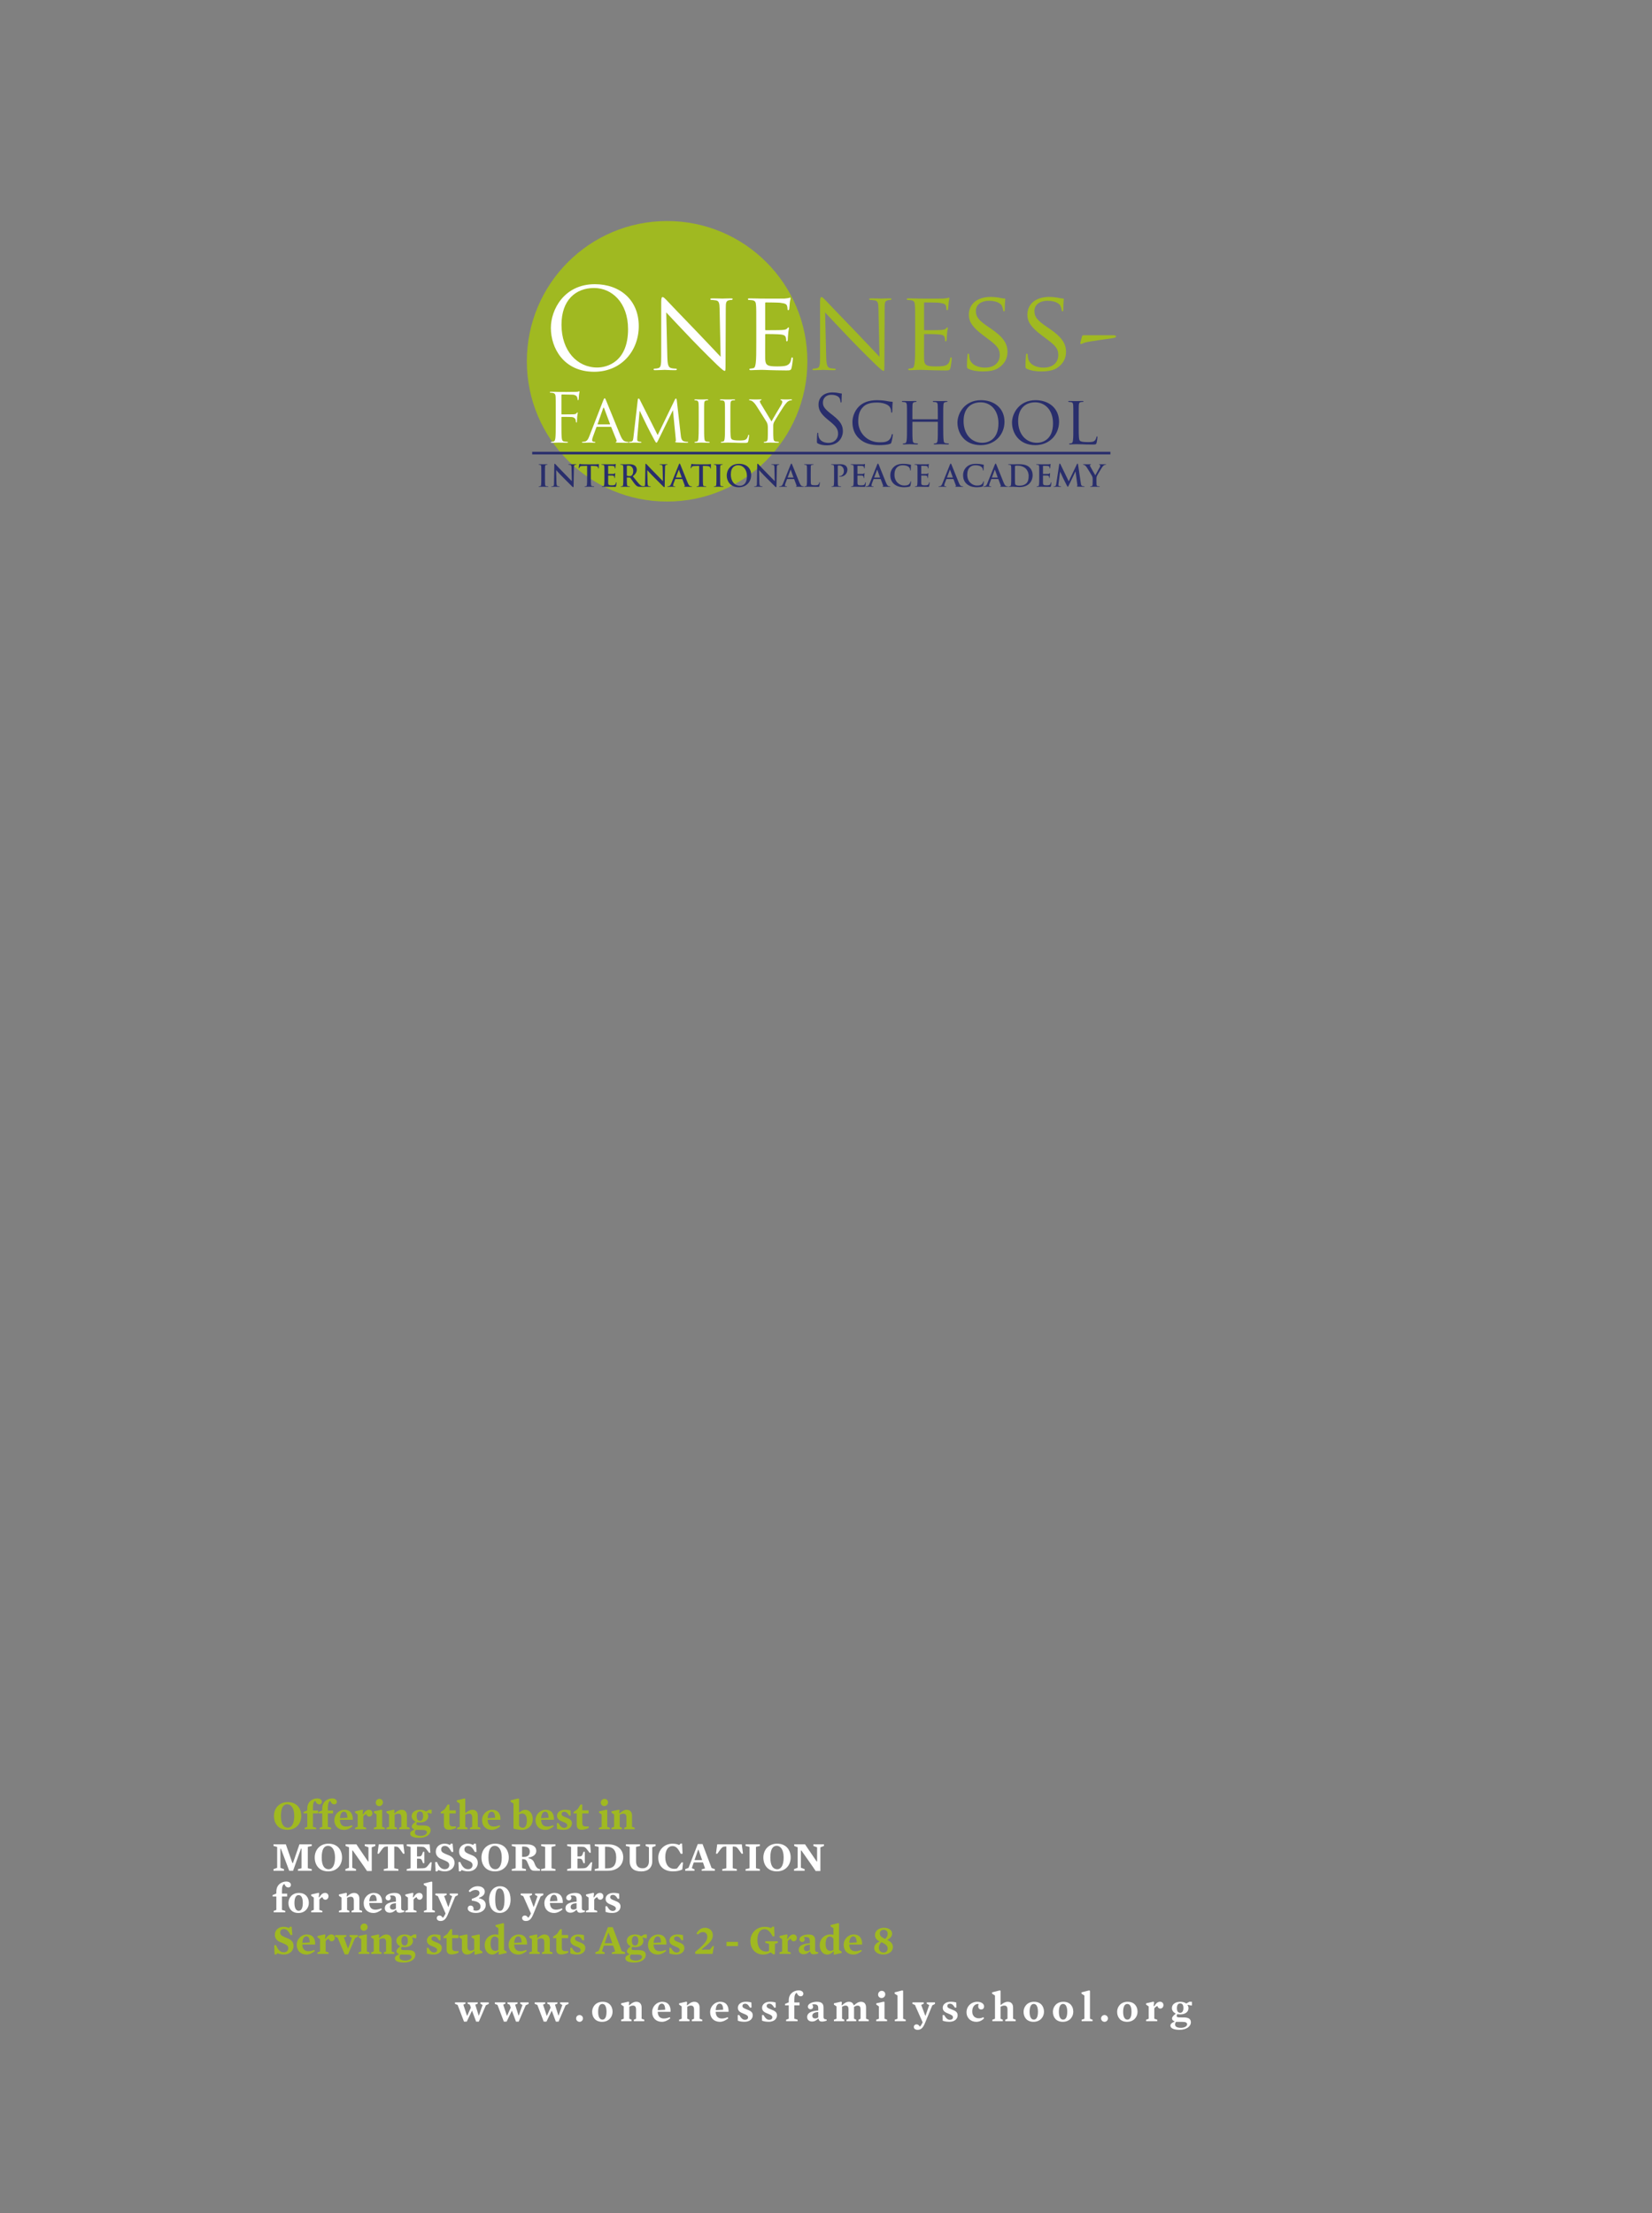 <?xml version="1.0" encoding="UTF-8"?>
<svg xmlns="http://www.w3.org/2000/svg" xmlns:xlink="http://www.w3.org/1999/xlink" width="636pt" height="852pt" viewBox="0 0 636 852" version="1.2">
<rect x="0" y="0" width="636" height="852" fill="#808080" stroke="none"/>
<defs>
<g>
<symbol overflow="visible" id="glyph0-0">
<path style="stroke:none;" d="M 0 0 L 21.5 0 L 21.5 -30.094 L 0 -30.094 Z M 10.75 -16.984 L 3.438 -27.953 L 18.062 -27.953 Z M 12.047 -15.047 L 19.344 -26.016 L 19.344 -4.078 Z M 3.438 -2.156 L 10.75 -13.109 L 18.062 -2.156 Z M 2.156 -26.016 L 9.453 -15.047 L 2.156 -4.078 Z M 2.156 -26.016 "/>
</symbol>
<symbol overflow="visible" id="glyph0-1">
<path style="stroke:none;" d="M 7.828 -22.109 C 8.984 -20.812 13.25 -16.344 17.625 -11.734 C 21.625 -7.562 27.094 -2.188 27.484 -1.844 C 29.578 0.094 29.969 0.391 30.359 0.391 C 30.609 0.391 30.656 0.172 30.656 -2.234 L 30.75 -23.656 C 30.75 -25.844 30.828 -26.578 32.078 -26.828 C 32.516 -26.922 32.812 -26.922 32.984 -26.922 C 33.234 -26.922 33.406 -27.141 33.406 -27.266 C 33.406 -27.484 33.109 -27.516 32.719 -27.516 C 31.172 -27.516 29.922 -27.438 29.5 -27.438 C 29.062 -27.438 27.266 -27.516 25.547 -27.516 C 25.109 -27.516 24.812 -27.484 24.812 -27.266 C 24.812 -27.141 24.859 -26.922 25.109 -26.922 C 25.406 -26.922 26.266 -26.875 26.969 -26.75 C 28.125 -26.531 28.344 -25.719 28.375 -23.344 L 28.766 -5.031 C 27.609 -6.234 23.562 -10.578 19.828 -14.453 C 13.969 -20.469 8.469 -26.312 7.875 -26.922 C 7.484 -27.312 6.844 -28.031 6.406 -28.031 C 6.109 -28.031 5.891 -27.656 5.891 -26.188 L 5.891 -5.25 C 5.891 -1.938 5.766 -0.953 4.812 -0.688 C 4.25 -0.516 3.562 -0.469 3.266 -0.469 C 3.094 -0.469 2.969 -0.344 2.969 -0.172 C 2.969 0.094 3.188 0.125 3.562 0.125 C 5.281 0.125 6.875 0 7.219 0 C 7.562 0 9.078 0.125 11.219 0.125 C 11.656 0.125 11.906 0.047 11.906 -0.172 C 11.906 -0.344 11.781 -0.469 11.609 -0.469 C 11.266 -0.469 10.406 -0.516 9.719 -0.688 C 8.688 -0.953 8.344 -1.844 8.25 -4.859 Z M 7.828 -22.109 "/>
</symbol>
<symbol overflow="visible" id="glyph0-2">
<path style="stroke:none;" d="M 6.672 -10.484 C 6.672 -6.969 6.672 -4.078 6.453 -2.578 C 6.281 -1.5 6.188 -0.781 5.469 -0.641 C 5.109 -0.609 4.641 -0.469 4.297 -0.469 C 4.078 -0.469 4 -0.297 4 -0.172 C 4 0.047 4.219 0.125 4.594 0.125 C 5.203 0.125 6.062 0.094 6.797 0.047 C 7.609 0 8.344 0 8.422 0 C 8.984 0 9.969 0 11.562 0.094 C 13.109 0.125 15.312 0.219 18.141 0.219 C 19.609 0.219 20 0.219 20.25 -0.734 C 20.469 -1.5 20.766 -4 20.766 -4.25 C 20.766 -4.516 20.719 -4.812 20.516 -4.812 C 20.297 -4.812 20.203 -4.688 20.125 -4.25 C 19.906 -2.797 19.391 -2.156 18.406 -1.719 C 17.422 -1.328 15.609 -1.328 14.625 -1.328 C 10.875 -1.328 10.188 -1.812 10.109 -4.25 C 10.062 -4.984 10.109 -9.25 10.109 -10.484 L 10.109 -13.547 C 10.109 -13.672 10.141 -13.797 10.359 -13.797 C 11.016 -13.797 15.047 -13.766 16.078 -13.625 C 17.547 -13.453 17.891 -13.031 18.016 -12.516 C 18.188 -12.047 18.188 -11.656 18.188 -11.312 C 18.188 -11.094 18.281 -10.969 18.453 -10.969 C 18.703 -10.969 18.797 -11.359 18.797 -11.656 C 18.797 -11.906 18.875 -13.281 18.969 -14.016 C 19.047 -15.219 19.266 -15.828 19.266 -16.031 C 19.266 -16.25 19.172 -16.344 19.047 -16.344 C 18.922 -16.344 18.75 -16.125 18.484 -15.859 C 18.109 -15.484 17.547 -15.438 16.641 -15.344 C 15.781 -15.266 10.797 -15.266 10.312 -15.266 C 10.109 -15.266 10.109 -15.391 10.109 -15.656 L 10.109 -25.578 C 10.109 -25.844 10.141 -25.969 10.312 -25.969 C 10.75 -25.969 15.141 -25.922 15.781 -25.844 C 17.844 -25.578 18.234 -25.328 18.484 -24.719 C 18.656 -24.297 18.703 -23.688 18.703 -23.438 C 18.703 -23.141 18.797 -22.969 19 -22.969 C 19.172 -22.969 19.312 -23.172 19.344 -23.344 C 19.438 -23.781 19.516 -25.406 19.562 -25.75 C 19.656 -26.781 19.859 -27.219 19.859 -27.484 C 19.859 -27.656 19.828 -27.828 19.688 -27.828 C 19.516 -27.828 19.344 -27.688 19.172 -27.656 C 18.875 -27.609 18.188 -27.484 17.453 -27.438 C 16.594 -27.391 8.688 -27.438 8.422 -27.438 C 8.219 -27.438 5.766 -27.516 4.047 -27.516 C 3.609 -27.516 3.438 -27.438 3.438 -27.219 C 3.438 -27.094 3.609 -26.922 3.734 -26.922 C 4.078 -26.922 4.734 -26.875 5.031 -26.828 C 6.281 -26.656 6.5 -26.062 6.578 -24.812 C 6.672 -23.656 6.672 -22.625 6.672 -16.938 Z M 6.672 -10.484 "/>
</symbol>
<symbol overflow="visible" id="glyph0-3">
<path style="stroke:none;" d="M 8.984 0.609 C 11.047 0.609 13.422 0.344 15 -0.688 C 17.719 -2.453 18.531 -4.766 18.531 -6.922 C 18.531 -10.062 16.938 -12.594 12.344 -15.734 L 11.266 -16.469 C 7.531 -19 6.359 -20.344 6.359 -22.656 C 6.359 -25.234 8.641 -26.609 11.391 -26.609 C 14.797 -26.609 16.031 -25.234 16.297 -24.812 C 16.516 -24.422 16.812 -23.438 16.859 -23 C 16.906 -22.703 16.938 -22.531 17.203 -22.531 C 17.453 -22.531 17.5 -22.797 17.5 -23.344 C 17.5 -25.844 17.672 -27.047 17.672 -27.219 C 17.672 -27.438 17.594 -27.484 17.281 -27.484 C 16.984 -27.484 16.688 -27.484 15.953 -27.656 C 15.047 -27.859 13.547 -28.078 12.047 -28.078 C 7.047 -28.078 3.656 -25.5 3.656 -21.203 C 3.656 -18.656 4.984 -16.422 9.078 -13.375 L 10.797 -12.078 C 14.141 -9.594 15.562 -8.344 15.562 -5.719 C 15.562 -2.969 13.625 -0.859 9.891 -0.859 C 7.359 -0.859 4.516 -1.812 3.906 -4.469 C 3.781 -4.984 3.781 -5.5 3.781 -5.812 C 3.781 -6.109 3.656 -6.234 3.438 -6.234 C 3.219 -6.234 3.141 -6.016 3.141 -5.641 C 3.094 -5.031 2.922 -3.562 2.922 -1.766 C 2.922 -0.781 2.969 -0.641 3.484 -0.391 C 5.031 0.344 7.219 0.609 8.984 0.609 Z M 8.984 0.609 "/>
</symbol>
<symbol overflow="visible" id="glyph0-4">
<path style="stroke:none;" d="M 3.141 -13.328 C 2.453 -13.328 2.281 -13.281 2.188 -12.984 L 1.547 -10.578 C 1.469 -10.188 1.5 -9.938 1.766 -9.938 C 1.984 -9.938 2.703 -10.359 3.531 -10.578 C 4.984 -10.969 12.594 -12 13.766 -12.172 C 14.453 -12.297 15.266 -12.391 15.266 -12.906 C 15.266 -13.25 14.703 -13.328 13.969 -13.328 Z M 3.141 -13.328 "/>
</symbol>
<symbol overflow="visible" id="glyph0-5">
<path style="stroke:none;" d="M 2.75 -16.172 C 2.75 -8.422 7.656 0.734 19.438 0.734 C 29.797 0.734 36.594 -7.219 36.594 -16.859 C 36.594 -26.875 29.375 -32.984 19.688 -32.984 C 7.828 -32.984 2.75 -23.141 2.75 -16.172 Z M 6.844 -17.375 C 6.844 -26.781 12.219 -31.516 19.391 -31.516 C 26.188 -31.516 32.469 -25.969 32.469 -15.656 C 32.469 -3.141 24.469 -0.906 20.594 -0.906 C 12.859 -0.906 6.844 -7.359 6.844 -17.375 Z M 6.844 -17.375 "/>
</symbol>
<symbol overflow="visible" id="glyph1-0">
<path style="stroke:none;" d="M 0 0 L 13 0 L 13 -18.203 L 0 -18.203 Z M 6.5 -10.266 L 2.078 -16.906 L 10.922 -16.906 Z M 7.281 -9.094 L 11.703 -15.734 L 11.703 -2.469 Z M 2.078 -1.297 L 6.5 -7.938 L 10.922 -1.297 Z M 1.297 -15.734 L 5.719 -9.094 L 1.297 -2.469 Z M 1.297 -15.734 "/>
</symbol>
<symbol overflow="visible" id="glyph1-1">
<path style="stroke:none;" d="M 4.625 -7.469 C 4.625 -4.969 4.625 -2.906 4.5 -1.812 C 4.391 -1.062 4.266 -0.5 3.75 -0.391 C 3.516 -0.344 3.203 -0.281 2.969 -0.281 C 2.812 -0.281 2.75 -0.203 2.75 -0.125 C 2.75 0.031 2.891 0.078 3.172 0.078 C 3.953 0.078 5.594 0 5.719 0 C 5.844 0 7.484 0.078 8.922 0.078 C 9.203 0.078 9.328 0 9.328 -0.125 C 9.328 -0.203 9.281 -0.281 9.125 -0.281 C 8.891 -0.281 8.312 -0.344 7.953 -0.391 C 7.172 -0.5 7.016 -1.062 6.938 -1.812 C 6.812 -2.906 6.812 -4.969 6.812 -7.469 L 6.812 -9.672 C 6.812 -9.859 6.859 -9.906 7 -9.906 C 7.438 -9.906 10.266 -9.906 10.922 -9.828 C 11.719 -9.719 12.141 -9.25 12.266 -8.891 C 12.375 -8.578 12.406 -8.219 12.422 -7.953 C 12.422 -7.828 12.484 -7.719 12.609 -7.719 C 12.797 -7.719 12.797 -7.984 12.797 -8.219 C 12.797 -8.391 12.844 -9.438 12.891 -9.953 C 12.969 -10.812 13.109 -11.266 13.109 -11.406 C 13.109 -11.547 13.078 -11.625 12.969 -11.625 C 12.875 -11.625 12.797 -11.484 12.688 -11.359 C 12.453 -11.031 12.109 -10.953 11.484 -10.891 C 11.125 -10.875 10.766 -10.875 10.328 -10.875 L 7 -10.844 C 6.844 -10.844 6.812 -10.922 6.812 -11.078 L 6.812 -18.25 C 6.812 -18.453 6.891 -18.531 7.047 -18.531 L 11.047 -18.453 C 12.062 -18.438 12.656 -17.969 12.812 -17.625 C 12.969 -17.297 13.047 -16.844 13.047 -16.641 C 13.047 -16.453 13.109 -16.328 13.234 -16.328 C 13.359 -16.328 13.422 -16.484 13.438 -16.609 C 13.5 -16.922 13.547 -18.062 13.578 -18.328 C 13.656 -19.062 13.781 -19.375 13.781 -19.547 C 13.781 -19.688 13.734 -19.781 13.625 -19.781 C 13.516 -19.781 13.422 -19.688 13.266 -19.625 C 13.031 -19.547 12.609 -19.547 12.109 -19.531 C 11.516 -19.5 6.234 -19.469 5.719 -19.5 L 4.656 -19.547 C 4.078 -19.578 3.375 -19.578 2.781 -19.578 C 2.5 -19.578 2.359 -19.531 2.359 -19.375 C 2.359 -19.266 2.469 -19.219 2.578 -19.219 C 2.812 -19.219 3.25 -19.188 3.453 -19.141 C 4.312 -18.953 4.531 -18.531 4.578 -17.656 C 4.625 -16.828 4.625 -16.094 4.625 -12.031 Z M 4.625 -7.469 "/>
</symbol>
<symbol overflow="visible" id="glyph1-2">
<path style="stroke:none;" d="M 2.125 -2.359 C 1.688 -1.25 1.25 -0.469 0.203 -0.344 C 0.031 -0.312 -0.312 -0.281 -0.469 -0.281 C -0.578 -0.281 -0.672 -0.203 -0.672 -0.109 C -0.672 0.031 -0.516 0.078 -0.234 0.078 C 0.703 0.078 1.844 0 2.078 0 C 2.344 0 3.594 0.078 4.141 0.078 C 4.344 0.078 4.469 0.031 4.469 -0.109 C 4.469 -0.203 4.422 -0.281 4.234 -0.281 L 4.031 -0.281 C 3.641 -0.281 3.25 -0.438 3.25 -0.891 C 3.25 -1.281 3.375 -1.812 3.594 -2.359 L 4.891 -5.906 C 4.938 -6.031 5.016 -6.078 5.125 -6.078 L 10.406 -6.078 C 10.531 -6.078 10.562 -6.062 10.609 -5.953 L 12.656 -0.891 C 12.812 -0.516 12.578 -0.344 12.453 -0.281 C 12.344 -0.234 12.297 -0.234 12.297 -0.125 C 12.297 0 12.656 0 13.109 0.031 C 14.688 0.078 16.375 0.078 16.719 0.078 C 16.984 0.078 17.234 0.031 17.234 -0.109 C 17.234 -0.234 17.078 -0.281 16.953 -0.281 C 16.719 -0.281 16.375 -0.312 16.047 -0.422 C 15.547 -0.578 14.922 -0.859 14.094 -2.828 C 12.688 -6.188 9.016 -15.312 8.609 -16.25 C 8.375 -16.75 8.297 -17.062 8.062 -17.062 C 7.906 -17.062 7.797 -16.922 7.516 -16.203 Z M 5.438 -7 C 5.359 -7 5.328 -7.047 5.359 -7.156 L 7.484 -13.203 C 7.625 -13.547 7.75 -13.547 7.875 -13.203 L 10.141 -7.156 C 10.172 -7.047 10.172 -7 10.062 -7 Z M 5.438 -7 "/>
</symbol>
<symbol overflow="visible" id="glyph1-3">
<path style="stroke:none;" d="M 19.609 -16.359 C 19.547 -16.766 19.422 -16.953 19.266 -16.953 C 19.109 -16.953 19 -16.797 18.906 -16.594 L 12.25 -2.891 L 5.328 -16.609 C 5.203 -16.875 5.016 -16.953 4.859 -16.953 C 4.734 -16.953 4.625 -16.797 4.609 -16.562 L 2.938 -2.125 C 2.828 -1.297 2.812 -0.5 2.047 -0.359 C 1.719 -0.312 1.562 -0.281 1.375 -0.281 C 1.25 -0.281 1.141 -0.203 1.141 -0.125 C 1.141 0.031 1.297 0.078 1.531 0.078 C 2.156 0.078 3.25 0 3.453 0 C 3.641 0 4.734 0.078 5.594 0.078 C 5.844 0.078 6 0.031 6 -0.125 C 6 -0.203 5.906 -0.281 5.828 -0.281 C 5.672 -0.281 5.328 -0.312 4.938 -0.422 C 4.609 -0.5 4.391 -0.703 4.391 -1.047 C 4.391 -1.406 4.391 -1.812 4.422 -2.156 L 5.297 -12.141 L 5.406 -12.141 C 5.797 -11.234 7.641 -7.516 8.312 -6.109 C 8.891 -4.906 10.406 -2.078 11 -0.984 C 11.438 -0.188 11.562 0.031 11.781 0.031 C 11.984 0.031 12.109 -0.188 12.578 -1.141 L 18.094 -12.422 L 18.141 -12.422 L 19.234 -1.25 C 19.297 -0.828 19.266 -0.5 19.141 -0.469 C 19.031 -0.438 18.984 -0.359 18.984 -0.281 C 18.984 -0.188 19.078 -0.109 19.625 -0.047 C 20.469 0.031 23.016 0.078 23.531 0.078 C 23.797 0.078 24 0 24 -0.125 C 24 -0.234 23.922 -0.281 23.812 -0.281 C 23.578 -0.281 22.984 -0.281 22.328 -0.5 C 21.391 -0.812 21.234 -2 21.156 -2.781 Z M 19.609 -16.359 "/>
</symbol>
<symbol overflow="visible" id="glyph1-4">
<path style="stroke:none;" d="M 6.109 -10.25 C 6.109 -13.672 6.109 -14.297 6.141 -15 C 6.188 -15.781 6.312 -16.094 6.938 -16.219 C 7.203 -16.281 7.359 -16.281 7.516 -16.281 C 7.594 -16.281 7.703 -16.375 7.703 -16.453 C 7.703 -16.594 7.594 -16.641 7.328 -16.641 C 6.625 -16.641 5.141 -16.594 5.047 -16.594 C 4.906 -16.594 3.484 -16.641 2.734 -16.641 C 2.469 -16.641 2.359 -16.594 2.359 -16.453 C 2.359 -16.375 2.438 -16.281 2.547 -16.281 C 2.703 -16.281 2.984 -16.25 3.25 -16.203 C 3.75 -16.094 3.922 -15.75 3.984 -15 C 4.031 -14.297 4.031 -13.672 4.031 -10.25 L 4.031 -6.344 C 4.031 -4.219 4 -2.469 3.906 -1.562 C 3.828 -0.906 3.75 -0.5 3.297 -0.391 C 3.094 -0.344 2.812 -0.281 2.594 -0.281 C 2.469 -0.281 2.422 -0.188 2.422 -0.109 C 2.422 0.031 2.547 0.078 2.781 0.078 C 3.484 0.078 4.906 0 5.047 0 C 5.141 0 6.625 0.078 7.906 0.078 C 8.156 0.078 8.266 0 8.266 -0.109 C 8.266 -0.188 8.219 -0.281 8.094 -0.281 C 7.875 -0.281 7.391 -0.344 7.047 -0.391 C 6.375 -0.5 6.297 -0.906 6.219 -1.562 C 6.109 -2.469 6.109 -4.219 6.109 -6.344 Z M 6.109 -10.25 "/>
</symbol>
<symbol overflow="visible" id="glyph1-5">
<path style="stroke:none;" d="M 6.109 -10.25 C 6.109 -13.672 6.109 -14.297 6.141 -15 C 6.188 -15.781 6.312 -16.125 7 -16.25 C 7.25 -16.281 7.594 -16.297 7.75 -16.297 C 7.828 -16.297 7.938 -16.375 7.938 -16.453 C 7.938 -16.594 7.797 -16.641 7.562 -16.641 C 6.859 -16.641 5.141 -16.594 5.047 -16.594 C 4.906 -16.594 3.484 -16.641 2.438 -16.641 C 2.188 -16.641 2.078 -16.594 2.078 -16.453 C 2.078 -16.375 2.188 -16.281 2.266 -16.281 C 2.469 -16.281 2.859 -16.25 3.047 -16.219 C 3.797 -16.125 3.922 -15.75 3.984 -15 C 4.031 -14.297 4.031 -13.672 4.031 -10.25 L 4.031 -6.344 C 4.031 -4.219 4.031 -2.469 3.906 -1.562 C 3.797 -0.906 3.75 -0.5 3.297 -0.391 C 3.094 -0.344 2.812 -0.281 2.594 -0.281 C 2.469 -0.281 2.422 -0.188 2.422 -0.109 C 2.422 0.031 2.547 0.078 2.781 0.078 C 3.141 0.078 3.641 0.047 4.109 0.031 C 4.547 0 4.938 0 5.047 0 C 5.719 0 6.5 0.031 7.547 0.047 C 8.609 0.109 9.875 0.125 11.516 0.125 C 12.734 0.125 12.812 0.047 12.969 -0.469 C 13.156 -1.125 13.312 -2.438 13.312 -2.672 C 13.312 -2.906 13.266 -3.016 13.156 -3.016 C 13.031 -3.016 12.953 -2.891 12.922 -2.734 C 12.844 -2.281 12.656 -1.812 12.375 -1.484 C 11.828 -0.828 10.812 -0.812 9.625 -0.812 C 7.828 -0.812 6.938 -0.969 6.578 -1.328 C 6.156 -1.719 6.109 -3.047 6.109 -6.297 Z M 6.109 -10.25 "/>
</symbol>
<symbol overflow="visible" id="glyph1-6">
<path style="stroke:none;" d="M 6.625 -3.766 C 6.625 -3.406 6.625 -2.469 6.578 -1.562 C 6.531 -0.906 6.375 -0.5 5.906 -0.391 C 5.688 -0.344 5.438 -0.281 5.219 -0.281 C 5.094 -0.281 5.047 -0.188 5.047 -0.109 C 5.047 0.031 5.141 0.078 5.406 0.078 C 6.078 0.078 7.547 0 7.641 0 C 7.781 0 9.25 0.078 10.531 0.078 C 10.766 0.078 10.891 0 10.891 -0.109 C 10.891 -0.188 10.844 -0.281 10.719 -0.281 C 10.5 -0.281 9.984 -0.344 9.672 -0.391 C 9 -0.5 8.844 -0.906 8.781 -1.562 C 8.703 -2.469 8.703 -3.406 8.703 -3.766 L 8.703 -5.672 C 8.703 -6.391 8.609 -7.094 9 -7.875 C 9.469 -8.812 12.688 -14.016 13.438 -14.891 C 13.938 -15.5 14.141 -15.734 14.594 -15.984 C 14.953 -16.203 15.391 -16.281 15.656 -16.281 C 15.828 -16.281 15.938 -16.406 15.938 -16.516 C 15.938 -16.594 15.812 -16.641 15.656 -16.641 C 15.203 -16.641 13.578 -16.594 13.422 -16.594 C 13.234 -16.594 12.422 -16.641 11.828 -16.641 C 11.594 -16.641 11.469 -16.594 11.469 -16.516 C 11.469 -16.406 11.594 -16.297 11.797 -16.25 C 12.062 -16.172 12.172 -15.984 12.172 -15.672 C 12.172 -15.391 12.062 -15.031 11.781 -14.531 C 11.359 -13.812 8.5 -9.078 8.031 -8.141 L 3.875 -15.031 C 3.719 -15.312 3.562 -15.578 3.562 -15.891 C 3.562 -16.062 3.672 -16.172 3.844 -16.25 C 4.062 -16.328 4.219 -16.406 4.219 -16.484 C 4.219 -16.594 4.156 -16.641 3.906 -16.641 C 3.016 -16.641 2.078 -16.594 1.922 -16.594 C 1.812 -16.594 0.109 -16.641 -0.344 -16.641 C -0.547 -16.641 -0.625 -16.594 -0.625 -16.484 C -0.625 -16.375 -0.516 -16.281 -0.391 -16.281 C -0.203 -16.281 0.234 -16.172 0.578 -15.969 C 0.984 -15.672 1.531 -15.188 2.078 -14.359 C 2.859 -13.188 5.953 -8.266 6.141 -7.938 C 6.469 -7.312 6.625 -6.859 6.625 -5.672 Z M 6.625 -3.766 "/>
</symbol>
<symbol overflow="visible" id="glyph1-7">
<path style="stroke:none;" d="M 6.453 0.438 C 7.859 0.438 9.25 0.125 10.375 -0.656 C 12.172 -1.922 12.578 -3.906 12.578 -4.969 C 12.578 -7.047 11.859 -8.656 8.781 -11.078 L 8.062 -11.641 C 5.562 -13.594 4.891 -14.531 4.891 -16.016 C 4.891 -17.906 6.297 -19.031 8.094 -19.031 C 10.484 -19.031 11.188 -17.938 11.344 -17.656 C 11.484 -17.375 11.641 -16.672 11.672 -16.359 C 11.703 -16.141 11.719 -16.016 11.875 -16.016 C 12.016 -16.016 12.062 -16.203 12.062 -16.609 C 12.062 -18.375 12.172 -19.234 12.172 -19.375 C 12.172 -19.5 12.109 -19.547 11.906 -19.547 C 11.703 -19.547 11.484 -19.578 11 -19.688 C 10.344 -19.844 9.594 -19.938 8.578 -19.938 C 5.281 -19.938 3.203 -18.047 3.203 -15.266 C 3.203 -13.5 3.828 -11.875 6.578 -9.625 L 7.75 -8.656 C 9.984 -6.812 10.734 -5.766 10.734 -3.984 C 10.734 -2.312 9.516 -0.516 7.016 -0.516 C 5.281 -0.516 3.562 -1.25 3.172 -3.172 C 3.094 -3.531 3.094 -3.906 3.094 -4.141 C 3.094 -4.344 3.062 -4.422 2.906 -4.422 C 2.781 -4.422 2.734 -4.297 2.703 -4 C 2.672 -3.594 2.578 -2.547 2.578 -1.25 C 2.578 -0.547 2.594 -0.438 2.969 -0.266 C 4.031 0.266 5.219 0.438 6.453 0.438 Z M 6.453 0.438 "/>
</symbol>
<symbol overflow="visible" id="glyph1-8">
<path style="stroke:none;" d="M 11.75 0.359 C 13.234 0.359 14.953 0.234 15.891 -0.125 C 16.281 -0.281 16.328 -0.359 16.453 -0.781 C 16.688 -1.531 17 -3.453 17 -3.609 C 17 -3.766 16.906 -3.922 16.797 -3.922 C 16.641 -3.922 16.609 -3.844 16.562 -3.609 C 16.484 -3.203 16.172 -2.266 15.672 -1.766 C 14.766 -0.859 13.625 -0.734 11.906 -0.734 C 7.016 -0.734 3.672 -4.5 3.672 -8.734 C 3.672 -10.969 4.031 -12.953 5.719 -14.516 C 6.531 -15.266 7.938 -16.047 10.875 -16.047 C 12.891 -16.047 14.562 -15.5 15.359 -14.812 C 15.969 -14.359 16.328 -13.469 16.328 -12.609 C 16.328 -12.297 16.359 -12.141 16.516 -12.141 C 16.641 -12.141 16.75 -12.266 16.766 -12.609 C 16.797 -12.922 16.797 -14.141 16.828 -14.875 C 16.875 -15.672 16.922 -15.938 16.922 -16.125 C 16.922 -16.25 16.875 -16.359 16.641 -16.359 C 15.891 -16.375 15.156 -16.531 14.297 -16.688 C 13.188 -16.875 11.875 -16.953 10.969 -16.953 C 7.469 -16.953 5.375 -15.906 4 -14.594 C 1.969 -12.609 1.438 -10.031 1.438 -8.547 C 1.438 -6.453 1.969 -3.922 4.219 -2 C 6 -0.438 8.312 0.359 11.75 0.359 Z M 11.75 0.359 "/>
</symbol>
<symbol overflow="visible" id="glyph1-9">
<path style="stroke:none;" d="M 17.984 -10.25 C 17.984 -13.672 17.984 -14.297 18.047 -15 C 18.094 -15.781 18.219 -16.094 18.828 -16.219 C 19.109 -16.281 19.234 -16.281 19.391 -16.281 C 19.5 -16.281 19.609 -16.375 19.609 -16.453 C 19.609 -16.594 19.469 -16.641 19.219 -16.641 C 18.531 -16.641 17.078 -16.594 16.953 -16.594 C 16.844 -16.594 15.359 -16.641 14.359 -16.641 C 14.094 -16.641 13.984 -16.594 13.984 -16.453 C 13.984 -16.375 14.062 -16.281 14.172 -16.281 C 14.375 -16.281 14.766 -16.25 14.953 -16.219 C 15.703 -16.125 15.812 -15.75 15.859 -15 C 15.891 -14.297 15.906 -13.625 15.906 -10.188 L 15.906 -9.719 C 15.906 -9.594 15.859 -9.594 15.781 -9.594 L 6.234 -9.594 C 6.156 -9.594 6.109 -9.594 6.109 -9.719 L 6.109 -10.188 C 6.109 -13.625 6.109 -14.297 6.141 -15 C 6.188 -15.781 6.312 -16.094 6.938 -16.219 C 7.203 -16.281 7.359 -16.281 7.516 -16.281 C 7.594 -16.281 7.703 -16.375 7.703 -16.453 C 7.703 -16.594 7.594 -16.641 7.328 -16.641 C 6.625 -16.641 5.172 -16.594 5.062 -16.594 C 4.938 -16.594 3.484 -16.641 2.438 -16.641 C 2.188 -16.641 2.078 -16.594 2.078 -16.453 C 2.078 -16.375 2.188 -16.281 2.266 -16.281 C 2.469 -16.281 2.859 -16.25 3.047 -16.219 C 3.797 -16.125 3.922 -15.75 3.984 -15 C 4.031 -14.297 4.031 -13.672 4.031 -10.25 L 4.031 -6.344 C 4.031 -4.219 4.031 -2.469 3.906 -1.562 C 3.797 -0.906 3.75 -0.5 3.297 -0.391 C 3.094 -0.344 2.812 -0.281 2.594 -0.281 C 2.469 -0.281 2.422 -0.188 2.422 -0.109 C 2.422 0.031 2.547 0.078 2.781 0.078 C 3.484 0.078 4.938 0 5.062 0 C 5.172 0 6.625 0.078 7.906 0.078 C 8.156 0.078 8.266 0 8.266 -0.109 C 8.266 -0.188 8.219 -0.281 8.094 -0.281 C 7.875 -0.281 7.391 -0.344 7.047 -0.391 C 6.375 -0.5 6.297 -0.906 6.219 -1.562 C 6.109 -2.469 6.109 -4.156 6.109 -6.297 L 6.109 -8.5 C 6.109 -8.609 6.156 -8.625 6.234 -8.625 L 15.781 -8.625 C 15.859 -8.625 15.906 -8.609 15.906 -8.5 L 15.906 -6.297 C 15.906 -4.156 15.906 -2.5 15.812 -1.594 C 15.734 -0.938 15.656 -0.5 15.188 -0.391 C 14.969 -0.344 14.719 -0.281 14.516 -0.281 C 14.375 -0.281 14.328 -0.188 14.328 -0.109 C 14.328 0.031 14.438 0.078 14.688 0.078 C 15.359 0.078 16.844 0 16.953 0 C 17.078 0 18.531 0.078 19.781 0.078 C 20.047 0.078 20.172 0 20.172 -0.109 C 20.172 -0.188 20.125 -0.281 19.969 -0.281 C 19.781 -0.281 19.266 -0.344 18.953 -0.391 C 18.25 -0.5 18.203 -0.906 18.125 -1.562 C 18.016 -2.469 17.984 -4.219 17.984 -6.344 Z M 17.984 -10.25 "/>
</symbol>
<symbol overflow="visible" id="glyph1-10">
<path style="stroke:none;" d="M 1.438 -8.312 C 1.438 -4.344 4.109 0.359 10.375 0.359 C 15.891 0.359 19.547 -3.719 19.547 -8.656 C 19.547 -13.812 15.656 -16.953 10.5 -16.953 C 4.188 -16.953 1.438 -11.875 1.438 -8.312 Z M 3.797 -8.922 C 3.797 -13.734 6.547 -16.125 10.375 -16.125 C 13.984 -16.125 17.219 -13.344 17.219 -8.031 C 17.219 -1.641 13.078 -0.547 11.031 -0.547 C 6.891 -0.547 3.797 -3.766 3.797 -8.922 Z M 3.797 -8.922 "/>
</symbol>
<symbol overflow="visible" id="glyph2-0">
<path style="stroke:none;" d="M 0 0 L 5.75 0 L 5.75 -8.062 L 0 -8.062 Z M 2.875 -4.547 L 0.922 -7.484 L 4.844 -7.484 Z M 3.219 -4.031 L 5.188 -6.969 L 5.188 -1.094 Z M 0.922 -0.578 L 2.875 -3.516 L 4.844 -0.578 Z M 0.578 -6.969 L 2.531 -4.031 L 0.578 -1.094 Z M 0.578 -6.969 "/>
</symbol>
<symbol overflow="visible" id="glyph2-1">
<path style="stroke:none;" d="M 1.891 -3.312 C 1.891 -2.188 1.891 -1.281 1.828 -0.797 C 1.797 -0.453 1.734 -0.266 1.5 -0.219 C 1.391 -0.203 1.25 -0.172 1.078 -0.172 C 0.938 -0.172 0.891 -0.141 0.891 -0.078 C 0.891 0 0.984 0.031 1.125 0.031 C 1.594 0.031 2.312 0 2.578 0 C 2.891 0 3.609 0.031 4.375 0.031 C 4.5 0.031 4.594 0 4.594 -0.078 C 4.594 -0.141 4.531 -0.172 4.406 -0.172 C 4.234 -0.172 3.984 -0.203 3.828 -0.219 C 3.484 -0.266 3.391 -0.469 3.359 -0.781 C 3.312 -1.281 3.312 -2.188 3.312 -3.312 L 3.312 -5.328 C 3.312 -7.078 3.312 -7.406 3.344 -7.766 C 3.359 -8.172 3.453 -8.375 3.766 -8.422 C 3.906 -8.453 4 -8.469 4.109 -8.469 C 4.219 -8.469 4.297 -8.484 4.297 -8.578 C 4.297 -8.641 4.203 -8.672 4.047 -8.672 C 3.609 -8.672 2.938 -8.641 2.656 -8.641 C 2.312 -8.641 1.594 -8.672 1.156 -8.672 C 0.969 -8.672 0.875 -8.641 0.875 -8.578 C 0.875 -8.484 0.938 -8.469 1.062 -8.469 C 1.203 -8.469 1.344 -8.453 1.469 -8.422 C 1.734 -8.359 1.844 -8.172 1.859 -7.766 C 1.891 -7.406 1.891 -7.078 1.891 -5.328 Z M 1.891 -3.312 "/>
</symbol>
<symbol overflow="visible" id="glyph2-2">
<path style="stroke:none;" d="M 2.406 -6.375 L 2.438 -6.375 C 2.656 -6.156 3.922 -4.703 5.188 -3.469 C 6.375 -2.281 7.859 -0.766 8.578 -0.078 C 8.703 0.047 8.844 0.172 8.969 0.172 C 9.078 0.172 9.125 0.062 9.125 -0.188 L 9.25 -7.453 C 9.266 -8.094 9.344 -8.344 9.672 -8.422 C 9.812 -8.469 9.906 -8.469 10.016 -8.469 C 10.156 -8.469 10.219 -8.5 10.219 -8.562 C 10.219 -8.656 10.109 -8.672 9.969 -8.672 C 9.391 -8.672 8.953 -8.641 8.828 -8.641 C 8.594 -8.641 8.031 -8.672 7.438 -8.672 C 7.266 -8.672 7.141 -8.656 7.141 -8.562 C 7.141 -8.5 7.188 -8.469 7.328 -8.469 C 7.484 -8.469 7.766 -8.469 7.938 -8.391 C 8.203 -8.281 8.312 -8.062 8.328 -7.359 L 8.438 -2.188 L 8.391 -2.188 C 8.188 -2.375 6.641 -4.031 5.844 -4.812 C 4.172 -6.484 2.422 -8.359 2.281 -8.516 C 2.078 -8.719 1.984 -8.859 1.859 -8.859 C 1.734 -8.859 1.703 -8.703 1.703 -8.469 L 1.594 -1.656 C 1.594 -0.656 1.547 -0.328 1.25 -0.234 C 1.078 -0.188 0.875 -0.172 0.719 -0.172 C 0.609 -0.172 0.547 -0.156 0.547 -0.078 C 0.547 0.016 0.641 0.031 0.797 0.031 C 1.391 0.031 1.938 0 2.031 0 C 2.25 0 2.719 0.031 3.469 0.031 C 3.625 0.031 3.734 0.016 3.734 -0.078 C 3.734 -0.156 3.656 -0.172 3.531 -0.172 C 3.344 -0.172 3.125 -0.188 2.938 -0.25 C 2.703 -0.328 2.562 -0.641 2.531 -1.531 Z M 2.406 -6.375 "/>
</symbol>
<symbol overflow="visible" id="glyph2-3">
<path style="stroke:none;" d="M 3.422 -3.312 C 3.422 -2.25 3.422 -1.328 3.359 -0.859 C 3.328 -0.516 3.266 -0.266 3.031 -0.219 C 2.922 -0.203 2.781 -0.172 2.609 -0.172 C 2.469 -0.172 2.438 -0.141 2.438 -0.078 C 2.438 0 2.516 0.031 2.656 0.031 C 3.125 0.031 3.844 0 4.109 0 C 4.438 0 5.156 0.031 5.922 0.031 C 6.047 0.031 6.141 0 6.141 -0.078 C 6.141 -0.141 6.078 -0.172 5.953 -0.172 C 5.781 -0.172 5.531 -0.203 5.359 -0.219 C 5.016 -0.266 4.953 -0.516 4.922 -0.844 C 4.859 -1.328 4.859 -2.25 4.859 -3.312 L 4.859 -8.031 L 6.312 -7.984 C 7.328 -7.969 7.641 -7.641 7.672 -7.344 L 7.688 -7.219 C 7.688 -7.047 7.719 -6.984 7.812 -6.984 C 7.875 -6.984 7.906 -7.062 7.906 -7.172 C 7.906 -7.469 7.953 -8.266 7.953 -8.516 C 7.953 -8.688 7.938 -8.75 7.859 -8.75 C 7.812 -8.75 7.719 -8.734 7.547 -8.688 C 7.375 -8.672 7.109 -8.641 6.75 -8.641 L 2.188 -8.641 C 1.812 -8.641 1.375 -8.656 1.031 -8.688 C 0.75 -8.719 0.641 -8.828 0.547 -8.828 C 0.469 -8.828 0.438 -8.766 0.406 -8.609 C 0.375 -8.516 0.156 -7.469 0.156 -7.297 C 0.156 -7.156 0.188 -7.109 0.266 -7.109 C 0.328 -7.109 0.375 -7.156 0.391 -7.25 C 0.422 -7.328 0.469 -7.469 0.594 -7.641 C 0.766 -7.906 1.031 -7.953 1.703 -7.984 L 3.422 -8.031 Z M 3.422 -3.312 "/>
</symbol>
<symbol overflow="visible" id="glyph2-4">
<path style="stroke:none;" d="M 1.891 -3.312 C 1.891 -2.25 1.891 -1.328 1.828 -0.859 C 1.781 -0.516 1.734 -0.266 1.5 -0.219 C 1.391 -0.203 1.25 -0.172 1.078 -0.172 C 0.938 -0.172 0.891 -0.141 0.891 -0.078 C 0.891 0 0.984 0.031 1.125 0.031 C 1.359 0.031 1.656 0.016 1.922 0.016 C 2.203 0 2.453 0 2.578 0 C 2.922 0 3.281 0.016 3.781 0.031 C 4.266 0.047 4.906 0.062 5.766 0.062 C 6.203 0.062 6.312 0.062 6.391 -0.234 C 6.453 -0.453 6.547 -1.25 6.547 -1.516 C 6.547 -1.625 6.547 -1.719 6.453 -1.719 C 6.375 -1.719 6.344 -1.672 6.328 -1.547 C 6.234 -1.078 6.109 -0.828 5.797 -0.688 C 5.5 -0.547 5.016 -0.547 4.719 -0.547 C 3.547 -0.547 3.359 -0.719 3.344 -1.516 C 3.328 -1.859 3.344 -2.906 3.344 -3.312 L 3.344 -4.219 C 3.344 -4.281 3.344 -4.328 3.406 -4.328 C 3.688 -4.328 4.828 -4.312 5.047 -4.297 C 5.469 -4.25 5.625 -4.078 5.688 -3.844 C 5.719 -3.703 5.719 -3.547 5.734 -3.438 C 5.734 -3.375 5.75 -3.328 5.844 -3.328 C 5.938 -3.328 5.938 -3.453 5.938 -3.547 C 5.938 -3.625 5.984 -4.094 5.984 -4.312 C 6.031 -4.906 6.078 -5.094 6.078 -5.156 C 6.078 -5.234 6.047 -5.25 6 -5.25 C 5.938 -5.25 5.891 -5.188 5.812 -5.094 C 5.719 -4.984 5.531 -4.953 5.266 -4.922 C 5 -4.906 3.672 -4.906 3.422 -4.906 C 3.344 -4.906 3.344 -4.953 3.344 -5.031 L 3.344 -7.953 C 3.344 -8.031 3.359 -8.062 3.422 -8.062 C 3.656 -8.062 4.859 -8.031 5.062 -8.016 C 5.625 -7.953 5.75 -7.812 5.828 -7.594 C 5.891 -7.469 5.891 -7.266 5.891 -7.188 C 5.891 -7.078 5.922 -7.031 6 -7.031 C 6.078 -7.031 6.109 -7.094 6.109 -7.156 C 6.141 -7.297 6.156 -7.797 6.172 -7.906 C 6.203 -8.438 6.266 -8.578 6.266 -8.656 C 6.266 -8.719 6.25 -8.766 6.203 -8.766 C 6.141 -8.766 6.062 -8.734 6.016 -8.719 C 5.922 -8.688 5.734 -8.672 5.516 -8.641 C 5.297 -8.641 3 -8.641 2.641 -8.641 C 2.469 -8.641 2.219 -8.641 1.906 -8.656 C 1.625 -8.656 1.297 -8.672 0.984 -8.672 C 0.812 -8.672 0.719 -8.641 0.719 -8.562 C 0.719 -8.484 0.797 -8.469 0.922 -8.469 C 1.078 -8.469 1.281 -8.453 1.375 -8.422 C 1.75 -8.344 1.844 -8.172 1.859 -7.766 C 1.891 -7.406 1.891 -7.078 1.891 -5.328 Z M 1.891 -3.312 "/>
</symbol>
<symbol overflow="visible" id="glyph2-5">
<path style="stroke:none;" d="M 1.891 -3.312 C 1.891 -2.25 1.891 -1.328 1.828 -0.859 C 1.781 -0.516 1.734 -0.266 1.5 -0.219 C 1.391 -0.203 1.25 -0.172 1.078 -0.172 C 0.938 -0.172 0.891 -0.141 0.891 -0.078 C 0.891 0 0.984 0.031 1.125 0.031 C 1.594 0.031 2.312 0 2.531 0 C 2.703 0 3.562 0.031 4.219 0.031 C 4.375 0.031 4.453 0 4.453 -0.078 C 4.453 -0.141 4.406 -0.172 4.312 -0.172 C 4.188 -0.172 3.922 -0.203 3.75 -0.219 C 3.406 -0.266 3.344 -0.516 3.312 -0.859 C 3.25 -1.328 3.25 -2.25 3.25 -3.312 L 3.25 -3.484 C 3.25 -3.547 3.281 -3.562 3.344 -3.562 L 4.344 -3.547 C 4.422 -3.547 4.484 -3.531 4.547 -3.469 C 4.703 -3.297 5.234 -2.516 5.688 -1.875 C 6.328 -0.984 6.766 -0.453 7.266 -0.188 C 7.562 -0.016 7.859 0.031 8.5 0.031 L 9.594 0.031 C 9.734 0.031 9.812 0.016 9.812 -0.078 C 9.812 -0.141 9.766 -0.172 9.672 -0.172 C 9.578 -0.172 9.484 -0.188 9.344 -0.203 C 9.172 -0.234 8.703 -0.328 8.062 -0.984 C 7.375 -1.703 6.594 -2.734 5.562 -4.016 C 6.719 -4.969 7.078 -5.75 7.078 -6.594 C 7.078 -7.375 6.625 -7.953 6.297 -8.172 C 5.672 -8.609 4.906 -8.672 4.188 -8.672 C 3.828 -8.672 2.953 -8.641 2.562 -8.641 C 2.312 -8.641 1.594 -8.672 0.984 -8.672 C 0.812 -8.672 0.719 -8.641 0.719 -8.562 C 0.719 -8.484 0.797 -8.469 0.922 -8.469 C 1.078 -8.469 1.281 -8.453 1.375 -8.422 C 1.75 -8.344 1.844 -8.172 1.859 -7.766 C 1.891 -7.406 1.891 -7.078 1.891 -5.328 Z M 3.25 -7.922 C 3.25 -8.016 3.266 -8.062 3.344 -8.078 C 3.469 -8.125 3.672 -8.125 3.969 -8.125 C 4.641 -8.125 5.719 -7.656 5.719 -6.016 C 5.719 -5.078 5.391 -4.547 5.047 -4.297 C 4.844 -4.141 4.688 -4.094 4.219 -4.094 C 3.938 -4.094 3.594 -4.141 3.344 -4.219 C 3.266 -4.25 3.25 -4.297 3.25 -4.422 Z M 3.25 -7.922 "/>
</symbol>
<symbol overflow="visible" id="glyph2-6">
<path style="stroke:none;" d="M 4.922 -2.969 C 4.969 -2.969 5.016 -2.953 5.031 -2.891 L 5.953 -0.453 C 6.016 -0.312 5.938 -0.203 5.844 -0.188 C 5.734 -0.172 5.688 -0.156 5.688 -0.078 C 5.688 0 5.828 0 6.031 0.016 C 6.953 0.031 7.797 0.031 8.203 0.031 C 8.641 0.031 8.734 0.016 8.734 -0.078 C 8.734 -0.156 8.688 -0.172 8.594 -0.172 C 8.453 -0.172 8.281 -0.188 8.109 -0.219 C 7.859 -0.281 7.531 -0.438 7.094 -1.469 C 6.359 -3.219 4.516 -7.922 4.234 -8.562 C 4.125 -8.828 4.047 -8.922 3.953 -8.922 C 3.828 -8.922 3.766 -8.797 3.625 -8.469 L 0.734 -1.234 C 0.5 -0.656 0.281 -0.266 -0.234 -0.203 C -0.328 -0.188 -0.5 -0.172 -0.594 -0.172 C -0.688 -0.172 -0.734 -0.156 -0.734 -0.078 C -0.734 0.016 -0.672 0.031 -0.516 0.031 C 0.078 0.031 0.719 0 0.844 0 C 1.203 0 1.688 0.031 2.062 0.031 C 2.188 0.031 2.25 0.016 2.25 -0.078 C 2.25 -0.156 2.219 -0.172 2.078 -0.172 L 1.906 -0.172 C 1.547 -0.172 1.453 -0.328 1.453 -0.531 C 1.453 -0.672 1.516 -0.938 1.625 -1.234 L 2.25 -2.875 C 2.266 -2.953 2.297 -2.969 2.344 -2.969 Z M 2.578 -3.547 C 2.531 -3.547 2.516 -3.578 2.531 -3.625 L 3.594 -6.453 C 3.609 -6.5 3.625 -6.562 3.656 -6.562 C 3.703 -6.562 3.703 -6.5 3.719 -6.453 L 4.75 -3.609 C 4.766 -3.578 4.75 -3.547 4.703 -3.547 Z M 2.578 -3.547 "/>
</symbol>
<symbol overflow="visible" id="glyph2-7">
<path style="stroke:none;" d="M 5.281 0.203 C 8.203 0.203 10.047 -1.891 10.047 -4.531 C 10.047 -7.156 8.25 -8.828 5.391 -8.828 C 1.938 -8.828 0.641 -6.281 0.641 -4.312 C 0.641 -2.281 1.969 0.203 5.281 0.203 Z M 5.75 -0.375 C 3.547 -0.375 2.219 -2.281 2.219 -4.672 C 2.219 -7.547 3.734 -8.281 5.062 -8.281 C 6.938 -8.281 8.422 -6.672 8.422 -4.094 C 8.422 -0.766 6.562 -0.375 5.75 -0.375 Z M 5.75 -0.375 "/>
</symbol>
<symbol overflow="visible" id="glyph2-8">
<path style="stroke:none;" d="M 3.328 -5.328 C 3.328 -7.078 3.328 -7.406 3.344 -7.766 C 3.375 -8.172 3.469 -8.375 3.781 -8.422 C 3.922 -8.453 4.094 -8.469 4.219 -8.469 C 4.359 -8.469 4.438 -8.484 4.438 -8.562 C 4.438 -8.641 4.359 -8.672 4.188 -8.672 C 3.75 -8.672 2.906 -8.641 2.625 -8.641 C 2.312 -8.641 1.594 -8.672 1.047 -8.672 C 0.875 -8.672 0.797 -8.641 0.797 -8.562 C 0.797 -8.484 0.859 -8.469 0.984 -8.469 C 1.141 -8.469 1.281 -8.453 1.375 -8.422 C 1.75 -8.344 1.844 -8.172 1.859 -7.766 C 1.891 -7.406 1.891 -7.078 1.891 -5.328 L 1.891 -3.312 C 1.891 -2.25 1.891 -1.328 1.828 -0.859 C 1.781 -0.516 1.734 -0.266 1.5 -0.219 C 1.391 -0.203 1.25 -0.172 1.078 -0.172 C 0.938 -0.172 0.891 -0.141 0.891 -0.078 C 0.891 0 0.984 0.031 1.125 0.031 C 1.359 0.031 1.656 0.016 1.922 0.016 C 2.203 0 2.453 0 2.578 0 C 3.047 0 3.469 0.016 3.984 0.031 C 4.5 0.047 5.094 0.062 5.938 0.062 C 6.531 0.062 6.594 0.016 6.656 -0.234 C 6.75 -0.578 6.828 -1.438 6.828 -1.562 C 6.828 -1.703 6.812 -1.766 6.734 -1.766 C 6.641 -1.766 6.625 -1.688 6.609 -1.594 C 6.594 -1.375 6.453 -1.047 6.312 -0.891 C 6.016 -0.594 5.578 -0.578 4.969 -0.578 C 4.062 -0.578 3.766 -0.656 3.562 -0.828 C 3.328 -1.031 3.328 -1.828 3.328 -3.312 Z M 3.328 -5.328 "/>
</symbol>
<symbol overflow="visible" id="glyph2-9">
<path style="stroke:none;" d=""/>
</symbol>
<symbol overflow="visible" id="glyph2-10">
<path style="stroke:none;" d="M 1.891 -3.312 C 1.891 -2.25 1.891 -1.328 1.828 -0.859 C 1.781 -0.516 1.734 -0.266 1.5 -0.219 C 1.391 -0.203 1.25 -0.172 1.078 -0.172 C 0.938 -0.172 0.891 -0.141 0.891 -0.078 C 0.891 0 0.984 0.031 1.125 0.031 C 1.594 0.031 2.312 0 2.578 0 C 2.875 0 3.609 0.031 4.359 0.031 C 4.484 0.031 4.578 0 4.578 -0.078 C 4.578 -0.141 4.531 -0.172 4.406 -0.172 C 4.219 -0.172 3.969 -0.203 3.812 -0.219 C 3.469 -0.266 3.391 -0.516 3.359 -0.844 C 3.312 -1.328 3.312 -2.25 3.312 -3.312 L 3.312 -7.906 C 3.312 -8.031 3.344 -8.109 3.391 -8.125 C 3.5 -8.172 3.672 -8.172 3.844 -8.172 C 4.109 -8.172 4.578 -8.109 5 -7.734 C 5.641 -7.156 5.672 -6.375 5.672 -6 C 5.672 -4.828 4.781 -4.094 4.141 -4.094 C 3.891 -4.094 3.812 -4.062 3.812 -3.969 C 3.812 -3.891 3.891 -3.875 3.953 -3.875 C 4 -3.859 4.141 -3.859 4.188 -3.859 C 5.828 -3.859 7.031 -5.016 7.031 -6.641 C 7.031 -7.25 6.703 -7.766 6.453 -8.016 C 6.266 -8.188 5.75 -8.672 4.312 -8.672 C 3.781 -8.672 3.109 -8.641 2.641 -8.641 C 2.312 -8.641 1.594 -8.672 0.984 -8.672 C 0.812 -8.672 0.719 -8.641 0.719 -8.562 C 0.719 -8.484 0.797 -8.469 0.922 -8.469 C 1.078 -8.469 1.281 -8.453 1.375 -8.422 C 1.75 -8.344 1.844 -8.172 1.859 -7.766 C 1.891 -7.406 1.891 -7.078 1.891 -5.328 Z M 1.891 -3.312 "/>
</symbol>
<symbol overflow="visible" id="glyph2-11">
<path style="stroke:none;" d="M 6.016 0.203 C 6.75 0.203 7.625 0.109 8.078 -0.062 C 8.281 -0.156 8.328 -0.203 8.391 -0.406 C 8.5 -0.797 8.641 -1.797 8.641 -1.938 C 8.641 -2.031 8.609 -2.109 8.531 -2.109 C 8.438 -2.109 8.422 -2.062 8.391 -1.875 C 8.344 -1.672 8.188 -1.328 7.984 -1.109 C 7.531 -0.594 6.906 -0.469 5.891 -0.469 C 4.344 -0.469 2.25 -1.828 2.25 -4.578 C 2.25 -5.688 2.469 -6.781 3.312 -7.547 C 3.828 -8.016 4.484 -8.266 5.484 -8.266 C 6.547 -8.266 7.438 -7.953 7.812 -7.547 C 8.109 -7.25 8.25 -6.859 8.266 -6.5 C 8.266 -6.328 8.297 -6.234 8.391 -6.234 C 8.484 -6.234 8.516 -6.328 8.516 -6.5 C 8.547 -6.734 8.531 -7.375 8.562 -7.75 C 8.578 -8.156 8.609 -8.297 8.609 -8.391 C 8.609 -8.453 8.562 -8.516 8.438 -8.516 C 8.094 -8.562 7.734 -8.656 7.297 -8.719 C 6.766 -8.781 6.328 -8.828 5.625 -8.828 C 3.906 -8.828 2.812 -8.375 1.984 -7.609 C 0.875 -6.594 0.641 -5.234 0.641 -4.453 C 0.641 -3.344 0.938 -2.047 2.062 -1.062 C 3.109 -0.156 4.438 0.203 6.016 0.203 Z M 6.016 0.203 "/>
</symbol>
<symbol overflow="visible" id="glyph2-12">
<path style="stroke:none;" d="M 1.891 -3.312 C 1.891 -2.25 1.891 -1.328 1.828 -0.859 C 1.781 -0.516 1.734 -0.266 1.5 -0.219 C 1.391 -0.203 1.25 -0.172 1.078 -0.172 C 0.938 -0.172 0.891 -0.141 0.891 -0.078 C 0.891 0 0.984 0.031 1.125 0.031 C 1.359 0.031 1.656 0.016 1.922 0.016 C 2.203 0 2.453 0 2.578 0 C 2.875 0 3.266 0.031 3.703 0.062 C 4.141 0.109 4.625 0.141 5.031 0.141 C 7.156 0.141 8.359 -0.672 8.891 -1.219 C 9.531 -1.875 10.141 -2.984 10.141 -4.438 C 10.141 -5.797 9.609 -6.766 9.031 -7.359 C 7.766 -8.672 5.844 -8.672 4.406 -8.672 C 3.719 -8.672 3 -8.641 2.641 -8.641 C 2.312 -8.641 1.594 -8.672 0.984 -8.672 C 0.812 -8.672 0.719 -8.641 0.719 -8.562 C 0.719 -8.484 0.797 -8.469 0.922 -8.469 C 1.078 -8.469 1.281 -8.453 1.375 -8.422 C 1.75 -8.344 1.844 -8.172 1.859 -7.766 C 1.891 -7.406 1.891 -7.078 1.891 -5.328 Z M 3.328 -5.516 C 3.328 -6.422 3.328 -7.422 3.344 -7.812 C 3.344 -7.953 3.375 -8 3.484 -8.047 C 3.562 -8.094 4 -8.125 4.219 -8.125 C 5.125 -8.125 6.438 -7.984 7.5 -6.984 C 7.984 -6.5 8.609 -5.562 8.609 -4.094 C 8.609 -2.906 8.375 -1.859 7.641 -1.234 C 6.938 -0.641 6.156 -0.406 4.984 -0.406 C 4.078 -0.406 3.625 -0.641 3.484 -0.859 C 3.391 -0.984 3.359 -1.453 3.344 -1.734 C 3.344 -1.953 3.328 -2.844 3.328 -4.062 Z M 3.328 -5.516 "/>
</symbol>
<symbol overflow="visible" id="glyph2-13">
<path style="stroke:none;" d="M 1.172 -1.109 C 1.109 -0.719 1.031 -0.281 0.703 -0.203 C 0.531 -0.172 0.453 -0.172 0.359 -0.172 C 0.234 -0.172 0.172 -0.156 0.172 -0.094 C 0.172 0.016 0.266 0.031 0.375 0.031 C 0.75 0.031 1.297 0 1.516 0 C 1.734 0 2.25 0.031 2.734 0.031 C 2.906 0.031 3 0.016 3 -0.094 C 3 -0.156 2.922 -0.172 2.828 -0.172 C 2.719 -0.172 2.562 -0.188 2.344 -0.234 C 2.156 -0.281 2 -0.375 2 -0.594 C 2 -0.781 2.016 -0.938 2.031 -1.141 L 2.641 -5.719 L 2.688 -5.719 C 3.094 -4.859 3.781 -3.406 3.875 -3.172 C 4.016 -2.844 4.922 -1.078 5.203 -0.547 C 5.391 -0.203 5.5 0.016 5.609 0.016 C 5.719 0.016 5.766 -0.078 6.031 -0.625 L 8.547 -5.844 L 8.594 -5.844 L 9.281 -0.781 C 9.328 -0.453 9.297 -0.312 9.219 -0.281 C 9.141 -0.25 9.094 -0.219 9.094 -0.156 C 9.094 -0.094 9.172 -0.062 9.438 -0.031 C 9.891 0 11.484 0.031 11.766 0.031 C 11.938 0.031 12.062 0 12.062 -0.094 C 12.062 -0.156 11.984 -0.172 11.891 -0.172 C 11.734 -0.172 11.5 -0.188 11.172 -0.281 C 10.828 -0.391 10.703 -0.719 10.609 -1.453 L 9.562 -8.562 C 9.516 -8.812 9.453 -8.922 9.344 -8.922 C 9.25 -8.922 9.188 -8.828 9.094 -8.641 L 5.969 -2.078 L 2.828 -8.562 C 2.672 -8.859 2.609 -8.922 2.516 -8.922 C 2.422 -8.922 2.344 -8.828 2.312 -8.625 Z M 1.172 -1.109 "/>
</symbol>
<symbol overflow="visible" id="glyph2-14">
<path style="stroke:none;" d="M 3.172 -2 C 3.172 -1.812 3.172 -1.328 3.141 -0.859 C 3.125 -0.516 3.016 -0.266 2.781 -0.219 C 2.688 -0.203 2.547 -0.172 2.391 -0.172 C 2.25 -0.172 2.203 -0.141 2.203 -0.078 C 2.203 0.016 2.297 0.031 2.453 0.031 C 2.875 0.031 3.609 0 3.891 0 C 4.203 0 4.922 0.031 5.656 0.031 C 5.797 0.031 5.891 0 5.891 -0.078 C 5.891 -0.141 5.844 -0.172 5.719 -0.172 C 5.547 -0.172 5.297 -0.203 5.141 -0.219 C 4.797 -0.266 4.688 -0.516 4.656 -0.859 C 4.625 -1.328 4.625 -1.812 4.625 -2 L 4.625 -2.953 C 4.625 -3.328 4.625 -3.688 4.797 -4.094 C 5.016 -4.594 6.625 -7.297 7 -7.766 C 7.25 -8.078 7.375 -8.203 7.625 -8.328 C 7.797 -8.422 8.016 -8.469 8.125 -8.469 C 8.25 -8.469 8.344 -8.5 8.344 -8.578 C 8.344 -8.641 8.266 -8.672 8.141 -8.672 C 7.922 -8.672 7.156 -8.641 6.906 -8.641 C 6.578 -8.641 6.203 -8.672 5.828 -8.672 C 5.688 -8.672 5.625 -8.641 5.625 -8.562 C 5.625 -8.5 5.734 -8.469 5.844 -8.453 C 6.031 -8.406 6.078 -8.281 6.078 -8.172 C 6.078 -8.016 6.031 -7.812 5.922 -7.562 C 5.75 -7.203 4.312 -4.672 4.188 -4.406 C 4 -4.719 2.391 -7.5 2.234 -7.844 C 2.156 -8 2.094 -8.141 2.094 -8.234 C 2.094 -8.328 2.156 -8.422 2.25 -8.438 C 2.438 -8.484 2.516 -8.5 2.516 -8.562 C 2.516 -8.641 2.453 -8.672 2.344 -8.672 C 1.812 -8.672 1.344 -8.641 1.109 -8.641 C 0.719 -8.641 -0.141 -8.672 -0.344 -8.672 C -0.484 -8.672 -0.562 -8.641 -0.562 -8.562 C -0.562 -8.484 -0.484 -8.469 -0.391 -8.469 C -0.25 -8.469 -0.062 -8.391 0.094 -8.312 C 0.312 -8.188 0.594 -7.906 0.891 -7.469 C 1.297 -6.875 2.828 -4.344 2.906 -4.156 C 3.062 -3.828 3.172 -3.562 3.172 -2.953 Z M 3.172 -2 "/>
</symbol>
<symbol overflow="visible" id="glyph3-0">
<path style="stroke:none;" d=""/>
</symbol>
<symbol overflow="visible" id="glyph3-1">
<path style="stroke:none;" d="M 11.219 -5.109 C 11.219 -7.984 9.5 -10.438 6 -10.438 C 2.656 -10.438 0.703 -7.984 0.703 -5.109 C 0.703 -2.203 2.422 0.234 5.906 0.234 C 9.25 0.234 11.219 -2.203 11.219 -5.109 Z M 8.516 -5.109 C 8.516 -2.062 7.469 -0.594 6.094 -0.594 C 4.594 -0.594 3.391 -1.688 3.391 -5.109 C 3.391 -8.516 4.453 -9.609 5.828 -9.609 C 7.312 -9.609 8.516 -8.125 8.516 -5.109 Z M 8.516 -5.109 "/>
</symbol>
<symbol overflow="visible" id="glyph3-2">
<path style="stroke:none;" d="M 5.781 -6.094 L 5.781 -7.203 L 3.781 -7.203 L 3.781 -8.312 C 3.781 -9.859 4.047 -10.562 4.688 -10.938 C 5.062 -10.016 5.578 -9.578 6.234 -9.578 C 6.812 -9.578 7.234 -9.969 7.234 -10.594 C 7.234 -11.25 6.609 -11.859 5.453 -11.859 C 4.625 -11.859 3.844 -11.609 3.172 -11.156 C 2.172 -10.453 1.625 -9.469 1.625 -7.891 L 1.625 -7.25 L 0.188 -6.641 L 0.188 -6.094 L 1.625 -6.094 L 1.625 -0.938 L 0.609 -0.562 L 0.609 0 L 5.047 0 L 5.047 -0.562 L 3.781 -0.938 L 3.781 -6.094 Z M 5.781 -6.094 "/>
</symbol>
<symbol overflow="visible" id="glyph3-3">
<path style="stroke:none;" d="M 7.609 -3.609 C 7.703 -5.812 6.766 -7.469 4.359 -7.469 C 2.359 -7.469 0.516 -5.781 0.516 -3.469 C 0.516 -1.25 2 0.25 4.281 0.25 C 5.344 0.25 6.531 -0.281 7.516 -1.109 L 7.266 -1.531 C 6.359 -1.172 5.719 -1.031 5.016 -1.031 C 3.484 -1.031 2.703 -1.953 2.656 -3.609 Z M 2.672 -4.25 C 2.75 -5.859 3.344 -6.75 4.188 -6.75 C 5.062 -6.75 5.5 -6 5.531 -4.406 Z M 2.672 -4.25 "/>
</symbol>
<symbol overflow="visible" id="glyph3-4">
<path style="stroke:none;" d="M 7.062 -6.172 C 7.062 -6.953 6.531 -7.484 5.766 -7.484 C 4.766 -7.484 4.109 -6.734 3.5 -5.75 L 3.297 -5.797 L 3.484 -7.328 L 3.188 -7.516 L 0.391 -6.875 L 0.391 -6.375 L 1.391 -5.688 L 1.391 -0.938 L 0.391 -0.562 L 0.391 0 L 4.688 0 L 4.688 -0.562 L 3.547 -0.938 L 3.547 -4.922 C 3.906 -5.391 4.234 -5.688 4.75 -5.844 C 4.859 -5.297 5.25 -4.859 5.891 -4.859 C 6.531 -4.859 7.062 -5.438 7.062 -6.172 Z M 7.062 -6.172 "/>
</symbol>
<symbol overflow="visible" id="glyph3-5">
<path style="stroke:none;" d="M 1.109 -10.234 C 1.109 -9.484 1.688 -8.906 2.453 -8.906 C 3.281 -8.906 3.875 -9.594 3.875 -10.344 C 3.875 -11.094 3.312 -11.688 2.516 -11.688 C 1.703 -11.688 1.109 -10.984 1.109 -10.234 Z M 1.422 -5.688 L 1.422 -0.938 L 0.375 -0.562 L 0.375 0 L 4.578 0 L 4.578 -0.562 L 3.578 -0.938 L 3.578 -7.359 L 3.312 -7.516 L 0.422 -6.875 L 0.422 -6.375 Z M 1.422 -5.688 "/>
</symbol>
<symbol overflow="visible" id="glyph3-6">
<path style="stroke:none;" d="M 8.281 -5.281 C 8.281 -6.531 7.625 -7.469 6.25 -7.469 C 5.375 -7.469 4.547 -7.047 3.562 -6.141 L 3.375 -6.172 L 3.484 -7.328 L 3.188 -7.516 L 0.391 -6.875 L 0.391 -6.375 L 1.391 -5.688 L 1.391 -0.938 L 0.391 -0.562 L 0.391 0 L 4.406 0 L 4.406 -0.562 L 3.547 -0.938 L 3.547 -5.562 C 4.094 -5.859 4.438 -6 4.969 -6 C 5.812 -6 6.141 -5.453 6.141 -4.484 L 6.141 -0.938 L 5.281 -0.562 L 5.281 0 L 9.312 0 L 9.312 -0.562 L 8.281 -0.938 Z M 8.281 -5.281 "/>
</symbol>
<symbol overflow="visible" id="glyph3-7">
<path style="stroke:none;" d="M 7.062 -4.984 C 7.062 -5.5 6.906 -5.844 6.719 -6.172 L 6.75 -6.312 L 7.969 -6.047 L 8.375 -6.047 L 8.375 -7.484 L 7.422 -7.484 L 6.203 -6.797 C 5.641 -7.203 4.969 -7.469 3.922 -7.469 C 2.047 -7.469 0.672 -6.531 0.672 -5.047 C 0.672 -4.094 1.281 -3.375 2.125 -2.953 L 2.125 -2.859 C 1.188 -2.141 0.719 -1.578 0.719 -1.062 C 0.719 -0.609 1.031 -0.172 1.656 0.031 L 1.688 0.188 C 0.625 0.594 0.109 1.062 0.109 1.719 C 0.109 2.625 1.188 3.328 3.625 3.328 C 6.25 3.328 7.984 2.016 7.984 0.406 C 7.984 -0.797 7.109 -1.422 5.438 -1.438 L 3.547 -1.453 C 2.75 -1.453 2.5 -1.688 2.5 -2.078 C 2.5 -2.25 2.609 -2.531 2.781 -2.719 C 3.062 -2.656 3.344 -2.609 3.891 -2.609 C 5.828 -2.609 7.062 -3.609 7.062 -4.984 Z M 5.109 -5.109 C 5.109 -3.891 4.641 -3.234 3.922 -3.234 C 3.109 -3.234 2.609 -3.703 2.609 -5.047 C 2.609 -6.312 3.125 -6.844 3.844 -6.844 C 4.656 -6.844 5.109 -6.266 5.109 -5.109 Z M 6.531 1.203 C 6.531 1.969 5.453 2.562 4.188 2.562 C 2.641 2.562 1.891 2.078 1.891 1.281 C 1.891 0.859 2.031 0.547 2.281 0.25 L 4.766 0.266 C 6.031 0.281 6.531 0.578 6.531 1.203 Z M 6.531 1.203 "/>
</symbol>
<symbol overflow="visible" id="glyph3-8">
<path style="stroke:none;" d=""/>
</symbol>
<symbol overflow="visible" id="glyph3-9">
<path style="stroke:none;" d="M 5.953 -0.516 L 5.938 -1.094 C 5.594 -1.062 5.297 -1.047 5.047 -1.047 C 4.516 -1.047 4.188 -1.094 3.922 -1.281 C 3.578 -1.5 3.484 -1.859 3.484 -2.531 L 3.484 -6.078 L 5.906 -6.078 L 5.906 -7.266 L 3.484 -7.266 L 3.484 -9.5 L 2.812 -9.5 L 1.656 -7.703 L 0.141 -6.625 L 0.141 -6.078 L 1.344 -6.078 L 1.344 -1.734 C 1.344 -0.391 2 0.203 3.297 0.203 C 4.219 0.203 5.359 -0.141 5.953 -0.516 Z M 5.953 -0.516 "/>
</symbol>
<symbol overflow="visible" id="glyph3-10">
<path style="stroke:none;" d="M 6.141 -4.484 L 6.141 -0.938 L 5.281 -0.562 L 5.281 0 L 9.312 0 L 9.312 -0.562 L 8.297 -0.938 L 8.297 -5.281 C 8.297 -6.578 7.594 -7.469 6.234 -7.469 C 5.297 -7.469 4.391 -6.938 3.641 -6.281 L 3.484 -6.312 L 3.484 -11.688 L 3.188 -11.859 L 0.219 -11.109 L 0.219 -10.594 L 1.328 -9.891 L 1.328 -0.938 L 0.312 -0.562 L 0.312 0 L 4.344 0 L 4.344 -0.562 L 3.484 -0.938 L 3.484 -5.562 C 4.031 -5.859 4.422 -6 4.953 -6 C 5.812 -6 6.141 -5.453 6.141 -4.484 Z M 6.141 -4.484 "/>
</symbol>
<symbol overflow="visible" id="glyph3-11">
<path style="stroke:none;" d="M 8.516 -3.828 C 8.516 -6.031 7.234 -7.469 5.656 -7.469 C 4.766 -7.469 4.094 -7.062 3.438 -6.469 L 3.234 -6.5 L 3.234 -11.688 L 2.938 -11.859 L -0.031 -11.109 L -0.031 -10.594 L 1.094 -9.891 L 1.094 -0.25 C 2.047 0.047 3.422 0.25 4.359 0.25 C 6.953 0.25 8.516 -1.703 8.516 -3.828 Z M 6.25 -3.391 C 6.25 -1.281 5.484 -0.547 4.688 -0.547 C 4.047 -0.547 3.641 -0.828 3.234 -1.359 L 3.234 -5.719 C 3.688 -5.953 4.078 -6.062 4.422 -6.062 C 5.562 -6.062 6.25 -5.188 6.25 -3.391 Z M 6.25 -3.391 "/>
</symbol>
<symbol overflow="visible" id="glyph3-12">
<path style="stroke:none;" d="M 6.422 -2.266 C 6.422 -3.484 5.625 -3.984 3.938 -4.609 C 2.828 -5.031 2.453 -5.297 2.453 -5.859 C 2.453 -6.344 2.797 -6.719 3.484 -6.719 C 4.156 -6.719 4.656 -6.391 5.391 -5.188 L 5.953 -5.266 L 5.906 -7.188 C 5.406 -7.344 4.734 -7.484 3.719 -7.484 C 1.828 -7.484 0.688 -6.422 0.688 -5.172 C 0.688 -3.906 1.609 -3.391 2.891 -2.891 C 4.188 -2.391 4.625 -2.094 4.625 -1.453 C 4.625 -0.859 4.125 -0.531 3.469 -0.531 C 2.672 -0.531 2.078 -0.922 1.219 -2.375 L 0.641 -2.344 L 0.672 -0.188 C 1.422 0.094 2.234 0.234 3.312 0.234 C 5.094 0.234 6.422 -0.734 6.422 -2.266 Z M 6.422 -2.266 "/>
</symbol>
<symbol overflow="visible" id="glyph3-13">
<path style="stroke:none;" d="M 13.734 -0.984 L 13.734 -9.203 L 15.25 -9.562 L 15.25 -10.188 L 10.516 -10.188 L 9.938 -8.516 L 8.016 -2.984 L 7.797 -2.984 L 5.859 -8.516 L 5.281 -10.188 L 0.531 -10.188 L 0.531 -9.562 L 1.938 -9.188 L 1.938 -1.141 L 0.531 -0.625 L 0.531 0 L 4.562 0 L 4.562 -0.625 L 3.188 -1.141 L 3.188 -8.531 L 3.375 -8.531 L 6.578 0 L 8.062 0 L 11.109 -8.531 L 11.328 -8.531 L 11.328 -0.984 L 9.938 -0.625 L 9.938 0 L 15.25 0 L 15.25 -0.625 Z M 13.734 -0.984 "/>
</symbol>
<symbol overflow="visible" id="glyph3-14">
<path style="stroke:none;" d="M 1.984 -1.172 L 0.594 -0.625 L 0.594 0 L 4.672 0 L 4.672 -0.625 L 3.234 -1.172 L 3.234 -7.812 L 3.422 -7.812 L 7.812 -1.547 L 8.922 0.094 L 10.734 0.094 L 10.734 -9.031 L 12.109 -9.562 L 12.109 -10.188 L 8.031 -10.188 L 8.031 -9.562 L 9.469 -9.031 L 9.469 -3.594 L 9.297 -3.594 L 5.922 -8.547 L 4.828 -10.188 L 0.656 -10.188 L 0.656 -9.562 L 1.984 -9.047 Z M 1.984 -1.172 "/>
</symbol>
<symbol overflow="visible" id="glyph3-15">
<path style="stroke:none;" d="M 10.812 -6.609 L 10.344 -10.188 L 0.891 -10.188 L 0.406 -6.609 L 0.891 -6.531 L 1.984 -8.031 C 2.688 -9.016 3.031 -9.297 3.812 -9.328 L 4.406 -9.344 L 4.406 -0.984 L 2.812 -0.625 L 2.812 0 L 8.453 0 L 8.453 -0.625 L 6.859 -0.984 L 6.859 -9.344 L 7.406 -9.328 C 8.188 -9.297 8.516 -9.047 9.234 -8.031 L 10.312 -6.531 Z M 10.812 -6.609 "/>
</symbol>
<symbol overflow="visible" id="glyph3-16">
<path style="stroke:none;" d="M 9.281 -10.188 L 0.453 -10.188 L 0.453 -9.562 L 1.953 -9.203 L 1.953 -0.984 L 0.453 -0.625 L 0.453 0 L 9.75 0 L 10.094 -3.234 L 9.625 -3.297 L 8.547 -1.922 C 8.047 -1.281 7.656 -1.016 6.719 -0.969 L 4.422 -0.906 L 4.422 -4.672 L 5.094 -4.672 C 5.938 -4.672 6.172 -4.484 6.547 -3.391 L 6.719 -2.922 L 7.25 -2.922 L 7.25 -7.297 L 6.719 -7.297 L 6.547 -6.781 C 6.172 -5.688 5.953 -5.516 5.094 -5.516 L 4.422 -5.516 L 4.422 -9.297 L 6.125 -9.266 C 7.172 -9.234 7.5 -8.984 8.094 -8.219 L 9.109 -6.906 L 9.562 -7.016 Z M 9.281 -10.188 "/>
</symbol>
<symbol overflow="visible" id="glyph3-17">
<path style="stroke:none;" d="M 8.25 -3.078 C 8.25 -4.297 7.641 -5.203 6.359 -5.828 C 5.766 -6.109 5.156 -6.297 4.594 -6.562 C 3.5 -7.047 3.109 -7.469 3.109 -8.25 C 3.109 -9.062 3.641 -9.578 4.516 -9.578 C 5.5 -9.578 6.219 -8.969 7.078 -7.25 L 7.797 -7.281 L 7.516 -10.453 L 6.844 -10.453 L 6.469 -9.922 C 5.953 -10.203 5.312 -10.438 4.406 -10.438 C 2.516 -10.438 1.047 -9.203 1.047 -7.375 C 1.047 -6.094 1.703 -5.234 2.828 -4.672 C 3.328 -4.438 3.828 -4.25 4.344 -4.031 C 5.719 -3.453 6.219 -3.031 6.219 -2.172 C 6.219 -1.281 5.594 -0.609 4.5 -0.609 C 3.391 -0.609 2.375 -1.203 1.5 -3.375 L 0.781 -3.344 L 0.969 0.219 L 1.641 0.219 L 2.031 -0.297 C 2.656 -0.016 3.531 0.234 4.531 0.234 C 6.641 0.234 8.25 -1.062 8.25 -3.078 Z M 8.25 -3.078 "/>
</symbol>
<symbol overflow="visible" id="glyph3-18">
<path style="stroke:none;" d="M 9.891 -7.656 C 9.891 -9.281 8.531 -10.188 6.172 -10.188 L 0.453 -10.188 L 0.453 -9.562 L 1.953 -9.203 L 1.953 -0.984 L 0.453 -0.625 L 0.453 0 L 5.906 0 L 5.906 -0.625 L 4.422 -0.984 L 4.422 -4.484 L 4.688 -4.484 C 5.531 -4.484 6.016 -4.266 6.406 -3.375 L 7.109 -1.766 C 7.656 -0.453 8.047 0 9.297 0 L 11.312 0 L 11.312 -0.625 C 10.688 -0.734 10.391 -0.906 10.078 -1.25 C 9.719 -1.656 9.469 -2.125 9.109 -3.094 C 8.75 -3.984 8.141 -4.609 6.891 -4.844 L 6.891 -5.078 C 8.922 -5.422 9.891 -6.375 9.891 -7.656 Z M 7.391 -7.406 C 7.391 -6.016 6.562 -5.391 5.281 -5.359 L 4.422 -5.344 L 4.422 -9.312 C 4.531 -9.328 5.078 -9.328 5.234 -9.328 C 6.547 -9.281 7.391 -8.703 7.391 -7.406 Z M 7.391 -7.406 "/>
</symbol>
<symbol overflow="visible" id="glyph3-19">
<path style="stroke:none;" d="M 4.609 -0.984 L 4.609 -9.203 L 6.125 -9.562 L 6.125 -10.188 L 0.609 -10.188 L 0.609 -9.562 L 2.141 -9.203 L 2.141 -0.984 L 0.609 -0.625 L 0.609 0 L 6.125 0 L 6.125 -0.625 Z M 4.609 -0.984 "/>
</symbol>
<symbol overflow="visible" id="glyph3-20">
<path style="stroke:none;" d="M 1.953 -9.203 L 1.953 -0.984 L 0.453 -0.625 L 0.453 0 L 5.484 0 C 9.031 0 11.422 -2.078 11.422 -5.188 C 11.422 -8.188 9.172 -10.188 5.594 -10.188 L 0.453 -10.188 L 0.453 -9.562 Z M 8.719 -5.109 C 8.719 -2.016 7.469 -1.016 5.578 -0.938 L 4.422 -0.906 L 4.422 -9.281 L 5.25 -9.266 C 7.25 -9.188 8.719 -8.094 8.719 -5.109 Z M 8.719 -5.109 "/>
</symbol>
<symbol overflow="visible" id="glyph3-21">
<path style="stroke:none;" d="M 9.188 -9.062 L 9.188 -3.656 C 9.188 -2.031 8.312 -0.953 6.781 -0.953 C 5.156 -0.953 4.234 -1.828 4.234 -3.656 L 4.234 -9.203 L 5.766 -9.562 L 5.766 -10.188 L 0.312 -10.188 L 0.312 -9.562 L 1.781 -9.203 L 1.781 -3.734 C 1.781 -1.016 3.406 0.25 6.266 0.25 C 8.906 0.25 10.469 -1.25 10.469 -3.594 L 10.469 -9.062 L 11.766 -9.562 L 11.766 -10.188 L 7.938 -10.188 L 7.938 -9.562 Z M 9.188 -9.062 "/>
</symbol>
<symbol overflow="visible" id="glyph3-22">
<path style="stroke:none;" d="M 10.25 -3.156 L 9.719 -3.266 L 7.953 -0.922 C 7.547 -0.797 7.297 -0.75 6.875 -0.75 C 4.766 -0.75 3.406 -2.359 3.406 -5.266 C 3.406 -7.969 4.531 -9.516 6.141 -9.516 C 7.438 -9.516 8.266 -8.75 9.359 -6.531 L 10.062 -6.562 L 9.875 -10.484 L 9.297 -10.484 L 8.781 -9.922 C 8.094 -10.234 7.234 -10.438 6.25 -10.438 C 3.078 -10.438 0.703 -8.094 0.703 -5.047 C 0.703 -1.625 3.047 0.234 6.375 0.234 C 7.797 0.234 8.891 0 9.938 -0.484 Z M 10.25 -3.156 "/>
</symbol>
<symbol overflow="visible" id="glyph3-23">
<path style="stroke:none;" d="M 10.094 -1.078 L 6.625 -10.281 L 4.781 -10.281 L 1.219 -1.125 L -0.047 -0.625 L -0.047 0 L 3.531 0 L 3.531 -0.547 L 2.484 -1.031 L 3.234 -3.219 L 6.781 -3.219 L 7.578 -0.922 L 6.281 -0.547 L 6.281 0 L 11.359 0 L 11.359 -0.625 Z M 6.469 -4.109 L 3.531 -4.109 L 4.906 -8.078 L 5.062 -8.078 Z M 6.469 -4.109 "/>
</symbol>
<symbol overflow="visible" id="glyph3-24">
<path style="stroke:none;" d="M 8.375 -3.625 C 8.375 -5.734 7.125 -7.469 4.547 -7.469 C 1.953 -7.469 0.516 -5.578 0.516 -3.609 C 0.516 -1.5 1.781 0.25 4.344 0.25 C 6.938 0.25 8.375 -1.656 8.375 -3.625 Z M 6.047 -3.625 C 6.047 -1.703 5.516 -0.594 4.469 -0.594 C 3.422 -0.594 2.828 -1.688 2.828 -3.594 C 2.828 -5.531 3.391 -6.641 4.422 -6.641 C 5.484 -6.641 6.047 -5.547 6.047 -3.625 Z M 6.047 -3.625 "/>
</symbol>
<symbol overflow="visible" id="glyph3-25">
<path style="stroke:none;" d="M 6.859 -5.25 C 6.859 -6.812 6.031 -7.469 4.281 -7.469 C 2.609 -7.469 0.828 -6.75 0.828 -5.594 C 0.828 -5.062 1.266 -4.594 1.859 -4.594 C 2.484 -4.594 2.844 -5.016 2.844 -5.531 C 2.844 -5.906 2.688 -6.156 2.453 -6.391 C 2.641 -6.453 2.891 -6.5 3.188 -6.5 C 4.391 -6.5 4.828 -6.109 4.828 -4.891 L 4.828 -4.109 C 1.891 -3.906 0.547 -3.078 0.547 -1.609 C 0.547 -0.5 1.344 0.141 2.5 0.141 C 3.344 0.141 4.047 -0.25 4.75 -0.922 L 4.953 -0.891 C 5.094 -0.141 5.516 0.156 6.25 0.156 C 6.875 0.156 7.609 -0.031 8.078 -0.203 L 8.031 -0.672 C 7.109 -0.703 6.859 -1.031 6.859 -1.562 Z M 4.828 -1.453 C 4.422 -1.188 4.016 -1.047 3.641 -1.047 C 2.938 -1.047 2.547 -1.406 2.547 -2.094 C 2.547 -2.891 3.172 -3.422 4.828 -3.531 Z M 4.828 -1.453 "/>
</symbol>
<symbol overflow="visible" id="glyph3-26">
<path style="stroke:none;" d="M 3.516 -0.938 L 3.516 -11.688 L 3.219 -11.859 L 0.25 -11.109 L 0.25 -10.594 L 1.359 -9.891 L 1.359 -0.938 L 0.297 -0.562 L 0.297 0 L 4.516 0 L 4.516 -0.562 Z M 3.516 -0.938 "/>
</symbol>
<symbol overflow="visible" id="glyph3-27">
<path style="stroke:none;" d="M 7.578 -6.094 L 8.625 -6.656 L 8.625 -7.234 L 5.453 -7.234 L 5.453 -6.703 L 6.391 -6.203 L 4.969 -2.109 L 4.875 -2.109 L 3.312 -6.281 L 4.281 -6.703 L 4.281 -7.234 L -0.078 -7.234 L -0.078 -6.656 L 0.906 -6.234 L 3.859 0.438 L 3.594 0.969 C 3.375 1.438 3.125 1.812 2.781 2.109 C 2.469 1.562 2.078 1.219 1.516 1.219 C 0.922 1.219 0.469 1.641 0.469 2.203 C 0.469 2.844 0.984 3.328 1.938 3.328 C 3.172 3.328 3.969 2.656 4.734 0.812 Z M 7.578 -6.094 "/>
</symbol>
<symbol overflow="visible" id="glyph3-28">
<path style="stroke:none;" d="M 7.391 -2.812 C 7.391 -4.312 6.375 -5.078 4.812 -5.406 L 4.812 -5.594 C 6.266 -6.125 7.016 -6.844 7.016 -7.984 C 7.016 -9.172 6 -10.047 4.281 -10.047 C 2.75 -10.047 1.625 -9.281 0.812 -8.219 L 1.266 -7.766 C 2.094 -8.344 2.672 -8.625 3.453 -8.625 C 4.5 -8.625 4.984 -8.125 4.984 -7.422 C 4.984 -6.516 4.188 -5.938 2 -5.156 L 2 -4.516 C 4.406 -4.25 5.375 -3.484 5.375 -2.25 C 5.375 -1.141 4.641 -0.641 3.641 -0.641 C 3.234 -0.641 2.969 -0.703 2.656 -0.828 C 2.859 -1.891 2.453 -2.609 1.531 -2.609 C 0.938 -2.609 0.453 -2.172 0.453 -1.469 C 0.453 -0.484 1.75 0.234 3.688 0.234 C 5.797 0.234 7.391 -1.016 7.391 -2.812 Z M 7.391 -2.812 "/>
</symbol>
<symbol overflow="visible" id="glyph3-29">
<path style="stroke:none;" d="M 8.797 -4.891 C 8.797 -7.953 7.344 -10.047 4.719 -10.047 C 2.219 -10.047 0.531 -7.953 0.531 -4.891 C 0.531 -1.859 1.984 0.234 4.609 0.234 C 7.125 0.234 8.797 -1.859 8.797 -4.891 Z M 6.453 -4.891 C 6.453 -1.844 5.734 -0.594 4.797 -0.594 C 3.75 -0.594 2.875 -1.469 2.875 -4.891 C 2.875 -8.312 3.609 -9.219 4.531 -9.219 C 5.594 -9.219 6.453 -7.969 6.453 -4.891 Z M 6.453 -4.891 "/>
</symbol>
<symbol overflow="visible" id="glyph3-30">
<path style="stroke:none;" d="M 3.328 -6.312 L 4.281 -6.703 L 4.281 -7.234 L -0.078 -7.234 L -0.078 -6.656 L 0.922 -6.234 L 3.625 0.172 L 4.953 0.172 L 7.625 -6.094 L 8.719 -6.656 L 8.719 -7.234 L 5.469 -7.234 L 5.469 -6.703 L 6.406 -6.203 L 5.656 -4 L 4.953 -2.125 L 4.859 -2.125 Z M 3.328 -6.312 "/>
</symbol>
<symbol overflow="visible" id="glyph3-31">
<path style="stroke:none;" d="M 8.031 -1.547 L 8.031 -7.328 L 7.734 -7.516 L 4.859 -6.875 L 4.859 -6.406 L 5.875 -5.719 L 5.875 -1.656 C 5.328 -1.375 4.984 -1.234 4.453 -1.234 C 3.609 -1.234 3.281 -1.781 3.281 -2.75 L 3.281 -7.328 L 2.969 -7.516 L 0.125 -6.875 L 0.125 -6.406 L 1.141 -5.719 L 1.141 -1.953 C 1.141 -0.703 1.812 0.234 3.172 0.234 C 4.047 0.234 4.891 -0.188 5.859 -1.094 L 6.047 -1.062 L 5.938 0.094 L 6.234 0.281 L 9.047 -0.359 L 9.047 -0.859 Z M 8.031 -1.547 "/>
</symbol>
<symbol overflow="visible" id="glyph3-32">
<path style="stroke:none;" d="M 8 -1.547 L 8 -11.688 L 7.703 -11.859 L 4.734 -11.109 L 4.734 -10.594 L 5.844 -9.891 L 5.844 -7.359 C 5.469 -7.438 5.109 -7.484 4.719 -7.484 C 2.109 -7.484 0.562 -5.531 0.562 -3.406 C 0.562 -1.188 1.844 0.25 3.422 0.25 C 4.359 0.25 5.141 -0.266 5.812 -0.922 L 5.828 -0.938 L 6.016 -0.906 L 5.906 0.109 L 6.203 0.281 L 9.016 -0.375 L 9.016 -0.859 Z M 2.828 -3.844 C 2.828 -5.953 3.594 -6.688 4.406 -6.688 C 5.031 -6.688 5.438 -6.406 5.844 -5.859 L 5.844 -1.516 C 5.391 -1.281 5.016 -1.156 4.656 -1.156 C 3.516 -1.156 2.828 -2.031 2.828 -3.844 Z M 2.828 -3.844 "/>
</symbol>
<symbol overflow="visible" id="glyph3-33">
<path style="stroke:none;" d="M 4.891 -6.641 C 4.891 -5.609 4.469 -4.75 3.375 -3.594 C 2.578 -2.75 1.578 -1.844 0.203 -0.75 L 0.297 0 L 6.906 0 L 7.469 -2.953 L 7.047 -3.094 L 5.906 -1.656 L 2.797 -1.609 L 2.734 -1.781 C 6.031 -4.297 7.016 -5.438 7.016 -7.188 C 7.016 -8.797 5.906 -10.047 3.984 -10.047 C 2.547 -10.047 1.469 -9.219 0.719 -7.859 L 1.234 -7.438 C 1.984 -8.094 2.516 -8.406 3.25 -8.406 C 4.219 -8.406 4.891 -7.734 4.891 -6.641 Z M 4.891 -6.641 "/>
</symbol>
<symbol overflow="visible" id="glyph3-34">
<path style="stroke:none;" d="M 5.078 -3.016 L 5.078 -4.625 L 0.672 -4.625 L 0.672 -3.016 Z M 5.078 -3.016 "/>
</symbol>
<symbol overflow="visible" id="glyph3-35">
<path style="stroke:none;" d="M 9.984 -6.766 L 9.844 -10.484 L 9.188 -10.484 L 8.672 -9.922 C 8.047 -10.203 7.281 -10.422 6.188 -10.422 C 3.047 -10.422 0.703 -8.047 0.703 -4.953 C 0.703 -1.812 2.812 0.25 5.594 0.25 C 6.812 0.25 7.594 -0.062 8.5 -0.578 L 9.562 0.172 L 10.141 0.094 L 10.141 -3.859 L 11.25 -4.25 L 11.25 -4.859 L 6.453 -4.859 L 6.453 -4.25 L 7.875 -3.859 L 7.875 -1.156 C 7.562 -1.016 7.234 -0.891 6.812 -0.891 C 4.688 -0.891 3.406 -2.453 3.406 -5.422 C 3.406 -8.094 4.516 -9.516 6.109 -9.516 C 7.359 -9.516 8.234 -8.656 9.281 -6.734 Z M 9.984 -6.766 "/>
</symbol>
<symbol overflow="visible" id="glyph3-36">
<path style="stroke:none;" d="M 5.75 -5.391 C 6.938 -5.969 7.641 -6.781 7.641 -7.797 C 7.641 -9.078 6.453 -10.047 4.453 -10.047 C 2.453 -10.047 1.047 -8.812 1.047 -7.266 C 1.047 -6.047 1.797 -5.312 2.844 -4.781 C 1.625 -4.234 0.75 -3.422 0.75 -2.234 C 0.75 -0.812 2.203 0.234 4.25 0.234 C 6.312 0.234 7.953 -0.922 7.953 -2.609 C 7.953 -3.812 7.297 -4.641 5.75 -5.391 Z M 4.984 -5.75 C 3.453 -6.422 2.922 -6.969 2.922 -7.875 C 2.922 -8.688 3.5 -9.297 4.406 -9.297 C 5.375 -9.297 5.953 -8.641 5.953 -7.75 C 5.953 -6.922 5.625 -6.375 4.984 -5.75 Z M 3.516 -4.5 C 5.359 -3.656 5.938 -3.047 5.938 -2.031 C 5.938 -1.156 5.328 -0.516 4.375 -0.516 C 3.281 -0.516 2.547 -1.234 2.547 -2.391 C 2.547 -3.219 2.891 -3.891 3.516 -4.5 Z M 3.516 -4.5 "/>
</symbol>
<symbol overflow="visible" id="glyph3-37">
<path style="stroke:none;" d="M 7.844 -6.359 L 8.797 -6.734 L 8.797 -7.234 L 4.891 -7.234 L 4.891 -6.734 L 5.734 -6.359 L 6.156 -5.219 L 4.734 -2.078 L 4.656 -2.078 L 3.25 -6.359 L 4.078 -6.734 L 4.078 -7.234 L 0.031 -7.234 L 0.031 -6.656 L 1.047 -6.266 L 3.5 0.172 L 4.562 0.172 L 6.594 -4.062 L 8.172 0.172 L 9.219 0.172 L 11.922 -6.125 L 13.047 -6.656 L 13.047 -7.234 L 9.797 -7.234 L 9.797 -6.734 L 10.656 -6.234 L 9.234 -2.172 L 9.156 -2.172 Z M 7.844 -6.359 "/>
</symbol>
<symbol overflow="visible" id="glyph3-38">
<path style="stroke:none;" d="M 3.266 -1.062 C 3.266 -1.781 2.672 -2.375 1.953 -2.375 C 1.219 -2.375 0.625 -1.781 0.625 -1.062 C 0.625 -0.344 1.219 0.25 1.953 0.25 C 2.672 0.25 3.266 -0.344 3.266 -1.062 Z M 3.266 -1.062 "/>
</symbol>
<symbol overflow="visible" id="glyph3-39">
<path style="stroke:none;" d="M 10.641 -4.547 L 10.641 -0.938 L 9.859 -0.562 L 9.859 0 L 13.797 0 L 13.797 -0.562 L 12.766 -0.938 L 12.766 -5.281 C 12.766 -6.625 12.125 -7.469 10.797 -7.469 C 9.875 -7.469 9.047 -6.953 8.188 -6.141 L 8 -6.172 C 7.781 -6.875 7.266 -7.469 6.156 -7.469 C 5.281 -7.469 4.516 -7.047 3.547 -6.141 L 3.344 -6.172 L 3.453 -7.328 L 3.172 -7.516 L 0.391 -6.875 L 0.391 -6.375 L 1.391 -5.688 L 1.391 -0.938 L 0.391 -0.562 L 0.391 0 L 4.375 0 L 4.375 -0.562 L 3.531 -0.938 L 3.531 -5.562 C 4.062 -5.859 4.391 -6 4.891 -6 C 5.719 -6 6.016 -5.469 6.016 -4.547 L 6.016 -0.938 L 5.234 -0.562 L 5.234 0 L 8.984 0 L 8.984 -0.562 L 8.141 -0.938 L 8.141 -5.516 C 8.688 -5.828 9.016 -6 9.531 -6 C 10.359 -6 10.641 -5.469 10.641 -4.547 Z M 10.641 -4.547 "/>
</symbol>
<symbol overflow="visible" id="glyph3-40">
<path style="stroke:none;" d="M 7.281 -5.688 C 7.281 -6.641 6.266 -7.469 4.672 -7.469 C 2.281 -7.469 0.516 -5.688 0.516 -3.438 C 0.516 -1.234 2.156 0.25 4.25 0.25 C 5.359 0.25 6.375 -0.156 7.266 -1.078 L 7.016 -1.531 C 6.297 -1.219 5.875 -1.109 5.25 -1.109 C 3.797 -1.109 2.719 -2.016 2.719 -3.766 C 2.719 -5.531 3.688 -6.594 4.922 -6.641 C 5.047 -6.641 5.094 -6.641 5.188 -6.609 C 5.094 -6.344 5.016 -6.047 5.016 -5.766 C 5.016 -5.031 5.438 -4.5 6.172 -4.5 C 6.812 -4.5 7.281 -4.969 7.281 -5.688 Z M 7.281 -5.688 "/>
</symbol>
</g>
</defs>
<g id="surface77558">
<g style="fill:rgb(62.604%,72.586%,13.138%);fill-opacity:1;">
  <use xlink:href="#glyph0-1" x="309.826" y="142.395"/>
  <use xlink:href="#glyph0-2" x="345.645" y="142.395"/>
  <use xlink:href="#glyph0-3" x="369.338" y="142.395"/>
  <use xlink:href="#glyph0-3" x="391.87" y="142.395"/>
  <use xlink:href="#glyph0-4" x="414.402" y="142.395"/>
</g>
<path style=" stroke:none;fill-rule:nonzero;fill:rgb(62.604%,72.586%,13.138%);fill-opacity:1;" d="M 310.828 139.098 C 310.828 168.922 286.652 193.098 256.828 193.098 C 227.008 193.098 202.828 168.922 202.828 139.098 C 202.828 109.277 227.008 85.098 256.828 85.098 C 286.652 85.098 310.828 109.277 310.828 139.098 "/>
<g style="fill:rgb(100%,100%,100%);fill-opacity:1;">
  <use xlink:href="#glyph0-5" x="209.324" y="142.395"/>
  <use xlink:href="#glyph0-1" x="248.669" y="142.395"/>
  <use xlink:href="#glyph0-2" x="284.488" y="142.395"/>
</g>
<g style="fill:rgb(100%,100%,100%);fill-opacity:1;">
  <use xlink:href="#glyph1-1" x="209.324" y="170.395"/>
  <use xlink:href="#glyph1-2" x="224.716" y="170.395"/>
  <use xlink:href="#glyph1-3" x="240.94" y="170.395"/>
  <use xlink:href="#glyph1-4" x="264.964" y="170.395"/>
  <use xlink:href="#glyph1-5" x="275.078" y="170.395"/>
  <use xlink:href="#glyph1-6" x="288.988" y="170.395"/>
</g>
<g style="fill:rgb(16.296%,18.092%,42.274%);fill-opacity:1;">
  <use xlink:href="#glyph1-7" x="311.92" y="171.019"/>
  <use xlink:href="#glyph1-8" x="326.74" y="171.019"/>
  <use xlink:href="#glyph1-9" x="345.148" y="171.019"/>
  <use xlink:href="#glyph1-10" x="367.17" y="171.019"/>
  <use xlink:href="#glyph1-10" x="388.178" y="171.019"/>
  <use xlink:href="#glyph1-5" x="409.186" y="171.019"/>
</g>
<path style="fill:none;stroke-width:1;stroke-linecap:butt;stroke-linejoin:miter;stroke:rgb(16.328%,18.163%,42.616%);stroke-opacity:1;stroke-miterlimit:10;" d="M -0.001 -0.001 L 222.604 -0.001 " transform="matrix(1,0,0,-1,204.892,174.437)"/>
<g style="fill:rgb(16.296%,18.092%,42.274%);fill-opacity:1;">
  <use xlink:href="#glyph2-1" x="206.496" y="187.391"/>
  <use xlink:href="#glyph2-2" x="211.703" y="187.391"/>
  <use xlink:href="#glyph2-3" x="222.614" y="187.391"/>
  <use xlink:href="#glyph2-4" x="230.794" y="187.391"/>
  <use xlink:href="#glyph2-5" x="238.075" y="187.391"/>
  <use xlink:href="#glyph2-2" x="246.774" y="187.391"/>
  <use xlink:href="#glyph2-6" x="257.684" y="187.391"/>
  <use xlink:href="#glyph2-3" x="265.749" y="187.391"/>
  <use xlink:href="#glyph2-1" x="273.929" y="187.391"/>
  <use xlink:href="#glyph2-7" x="279.137" y="187.391"/>
  <use xlink:href="#glyph2-2" x="289.817" y="187.391"/>
  <use xlink:href="#glyph2-6" x="300.727" y="187.391"/>
  <use xlink:href="#glyph2-8" x="308.792" y="187.391"/>
  <use xlink:href="#glyph2-9" x="315.763" y="187.391"/>
  <use xlink:href="#glyph2-10" x="319.219" y="187.391"/>
  <use xlink:href="#glyph2-4" x="326.765" y="187.391"/>
  <use xlink:href="#glyph2-6" x="334.047" y="187.391"/>
  <use xlink:href="#glyph2-11" x="342.112" y="187.391"/>
  <use xlink:href="#glyph2-4" x="351.329" y="187.391"/>
  <use xlink:href="#glyph2-9" x="358.61" y="187.391"/>
  <use xlink:href="#glyph2-6" x="362.066" y="187.391"/>
  <use xlink:href="#glyph2-11" x="370.131" y="187.391"/>
  <use xlink:href="#glyph2-6" x="379.348" y="187.391"/>
  <use xlink:href="#glyph2-12" x="387.413" y="187.391"/>
  <use xlink:href="#glyph2-4" x="398.197" y="187.391"/>
  <use xlink:href="#glyph2-13" x="405.478" y="187.391"/>
  <use xlink:href="#glyph2-14" x="417.495" y="187.391"/>
</g>
<g style="fill:rgb(62.604%,72.586%,13.138%);fill-opacity:1;">
  <use xlink:href="#glyph3-1" x="104.766" y="704.234"/>
  <use xlink:href="#glyph3-2" x="116.686" y="704.234"/>
  <use xlink:href="#glyph3-2" x="122.446" y="704.234"/>
  <use xlink:href="#glyph3-3" x="128.206" y="704.234"/>
  <use xlink:href="#glyph3-4" x="136.302" y="704.234"/>
  <use xlink:href="#glyph3-5" x="143.55" y="704.234"/>
  <use xlink:href="#glyph3-6" x="148.382" y="704.234"/>
  <use xlink:href="#glyph3-7" x="157.806" y="704.234"/>
  <use xlink:href="#glyph3-8" x="166.126" y="704.234"/>
  <use xlink:href="#glyph3-9" x="169.55" y="704.234"/>
  <use xlink:href="#glyph3-10" x="175.646" y="704.234"/>
  <use xlink:href="#glyph3-3" x="185.07" y="704.234"/>
  <use xlink:href="#glyph3-8" x="193.166" y="704.234"/>
  <use xlink:href="#glyph3-11" x="196.59" y="704.234"/>
  <use xlink:href="#glyph3-3" x="205.662" y="704.234"/>
  <use xlink:href="#glyph3-12" x="213.758" y="704.234"/>
  <use xlink:href="#glyph3-9" x="220.686" y="704.234"/>
  <use xlink:href="#glyph3-8" x="226.782" y="704.234"/>
  <use xlink:href="#glyph3-5" x="230.206" y="704.234"/>
  <use xlink:href="#glyph3-6" x="235.038" y="704.234"/>
</g>
<g style="fill:rgb(100%,100%,100%);fill-opacity:1;">
  <use xlink:href="#glyph3-13" x="104.766" y="720.234"/>
  <use xlink:href="#glyph3-1" x="120.462" y="720.234"/>
  <use xlink:href="#glyph3-14" x="132.382" y="720.234"/>
  <use xlink:href="#glyph3-15" x="144.926" y="720.234"/>
  <use xlink:href="#glyph3-16" x="156.126" y="720.234"/>
  <use xlink:href="#glyph3-17" x="166.734" y="720.234"/>
  <use xlink:href="#glyph3-17" x="175.694" y="720.234"/>
  <use xlink:href="#glyph3-1" x="184.654" y="720.234"/>
  <use xlink:href="#glyph3-18" x="196.574" y="720.234"/>
  <use xlink:href="#glyph3-19" x="207.726" y="720.234"/>
  <use xlink:href="#glyph3-8" x="214.478" y="720.234"/>
  <use xlink:href="#glyph3-16" x="217.902" y="720.234"/>
  <use xlink:href="#glyph3-20" x="228.51" y="720.234"/>
  <use xlink:href="#glyph3-21" x="240.638" y="720.234"/>
  <use xlink:href="#glyph3-22" x="252.718" y="720.234"/>
  <use xlink:href="#glyph3-23" x="263.854" y="720.234"/>
  <use xlink:href="#glyph3-15" x="275.23" y="720.234"/>
  <use xlink:href="#glyph3-19" x="286.43" y="720.234"/>
  <use xlink:href="#glyph3-1" x="293.182" y="720.234"/>
  <use xlink:href="#glyph3-14" x="305.102" y="720.234"/>
</g>
<g style="fill:rgb(100%,100%,100%);fill-opacity:1;">
  <use xlink:href="#glyph3-2" x="104.766" y="736.234"/>
  <use xlink:href="#glyph3-24" x="110.526" y="736.234"/>
  <use xlink:href="#glyph3-4" x="119.406" y="736.234"/>
  <use xlink:href="#glyph3-8" x="126.654" y="736.234"/>
  <use xlink:href="#glyph3-6" x="130.078" y="736.234"/>
  <use xlink:href="#glyph3-3" x="139.502" y="736.234"/>
  <use xlink:href="#glyph3-25" x="147.598" y="736.234"/>
  <use xlink:href="#glyph3-4" x="155.662" y="736.234"/>
  <use xlink:href="#glyph3-26" x="162.91" y="736.234"/>
  <use xlink:href="#glyph3-27" x="167.678" y="736.234"/>
  <use xlink:href="#glyph3-8" x="176.19" y="736.234"/>
  <use xlink:href="#glyph3-28" x="179.614" y="736.234"/>
  <use xlink:href="#glyph3-29" x="187.774" y="736.234"/>
  <use xlink:href="#glyph3-8" x="197.118" y="736.234"/>
  <use xlink:href="#glyph3-27" x="200.542" y="736.234"/>
  <use xlink:href="#glyph3-3" x="209.054" y="736.234"/>
  <use xlink:href="#glyph3-25" x="217.15" y="736.234"/>
  <use xlink:href="#glyph3-4" x="225.214" y="736.234"/>
  <use xlink:href="#glyph3-12" x="232.462" y="736.234"/>
</g>
<g style="fill:rgb(62.604%,72.586%,13.138%);fill-opacity:1;">
  <use xlink:href="#glyph3-17" x="104.766" y="752.234"/>
  <use xlink:href="#glyph3-3" x="113.726" y="752.234"/>
  <use xlink:href="#glyph3-4" x="121.822" y="752.234"/>
  <use xlink:href="#glyph3-30" x="129.07" y="752.234"/>
  <use xlink:href="#glyph3-5" x="137.662" y="752.234"/>
  <use xlink:href="#glyph3-6" x="142.494" y="752.234"/>
  <use xlink:href="#glyph3-7" x="151.918" y="752.234"/>
  <use xlink:href="#glyph3-8" x="160.238" y="752.234"/>
  <use xlink:href="#glyph3-12" x="163.662" y="752.234"/>
  <use xlink:href="#glyph3-9" x="170.59" y="752.234"/>
  <use xlink:href="#glyph3-31" x="176.686" y="752.234"/>
  <use xlink:href="#glyph3-32" x="186.03" y="752.234"/>
  <use xlink:href="#glyph3-3" x="195.294" y="752.234"/>
  <use xlink:href="#glyph3-6" x="203.39" y="752.234"/>
  <use xlink:href="#glyph3-9" x="212.814" y="752.234"/>
  <use xlink:href="#glyph3-12" x="218.91" y="752.234"/>
  <use xlink:href="#glyph3-8" x="225.838" y="752.234"/>
  <use xlink:href="#glyph3-23" x="229.262" y="752.234"/>
  <use xlink:href="#glyph3-7" x="240.638" y="752.234"/>
  <use xlink:href="#glyph3-3" x="248.958" y="752.234"/>
  <use xlink:href="#glyph3-12" x="257.054" y="752.234"/>
  <use xlink:href="#glyph3-8" x="263.982" y="752.234"/>
  <use xlink:href="#glyph3-33" x="267.406" y="752.234"/>
  <use xlink:href="#glyph3-8" x="275.598" y="752.234"/>
  <use xlink:href="#glyph3-34" x="279.022" y="752.234"/>
  <use xlink:href="#glyph3-8" x="284.766" y="752.234"/>
  <use xlink:href="#glyph3-35" x="288.19" y="752.234"/>
  <use xlink:href="#glyph3-4" x="299.71" y="752.234"/>
  <use xlink:href="#glyph3-25" x="306.958" y="752.234"/>
  <use xlink:href="#glyph3-32" x="315.022" y="752.234"/>
  <use xlink:href="#glyph3-3" x="324.286" y="752.234"/>
  <use xlink:href="#glyph3-8" x="332.382" y="752.234"/>
  <use xlink:href="#glyph3-36" x="335.806" y="752.234"/>
</g>
<g style="fill:rgb(100%,100%,100%);fill-opacity:1;">
  <use xlink:href="#glyph3-37" x="175.134" y="778.138"/>
  <use xlink:href="#glyph3-37" x="190.478" y="778.138"/>
  <use xlink:href="#glyph3-37" x="205.822" y="778.138"/>
  <use xlink:href="#glyph3-38" x="221.166" y="778.138"/>
  <use xlink:href="#glyph3-24" x="227.454" y="778.138"/>
  <use xlink:href="#glyph3-6" x="238.734" y="778.138"/>
  <use xlink:href="#glyph3-3" x="250.558" y="778.138"/>
  <use xlink:href="#glyph3-6" x="261.054" y="778.138"/>
  <use xlink:href="#glyph3-3" x="272.878" y="778.138"/>
  <use xlink:href="#glyph3-12" x="283.374" y="778.138"/>
  <use xlink:href="#glyph3-12" x="292.702" y="778.138"/>
  <use xlink:href="#glyph3-2" x="302.03" y="778.138"/>
  <use xlink:href="#glyph3-25" x="310.19" y="778.138"/>
  <use xlink:href="#glyph3-39" x="320.654" y="778.138"/>
  <use xlink:href="#glyph3-5" x="336.942" y="778.138"/>
  <use xlink:href="#glyph3-26" x="344.174" y="778.138"/>
  <use xlink:href="#glyph3-27" x="351.342" y="778.138"/>
  <use xlink:href="#glyph3-12" x="362.254" y="778.138"/>
  <use xlink:href="#glyph3-40" x="371.582" y="778.138"/>
  <use xlink:href="#glyph3-10" x="381.726" y="778.138"/>
  <use xlink:href="#glyph3-24" x="393.55" y="778.138"/>
  <use xlink:href="#glyph3-24" x="404.83" y="778.138"/>
  <use xlink:href="#glyph3-26" x="416.11" y="778.138"/>
  <use xlink:href="#glyph3-38" x="423.278" y="778.138"/>
  <use xlink:href="#glyph3-24" x="429.566" y="778.138"/>
  <use xlink:href="#glyph3-4" x="440.846" y="778.138"/>
  <use xlink:href="#glyph3-7" x="450.494" y="778.138"/>
</g>
</g>
</svg>
